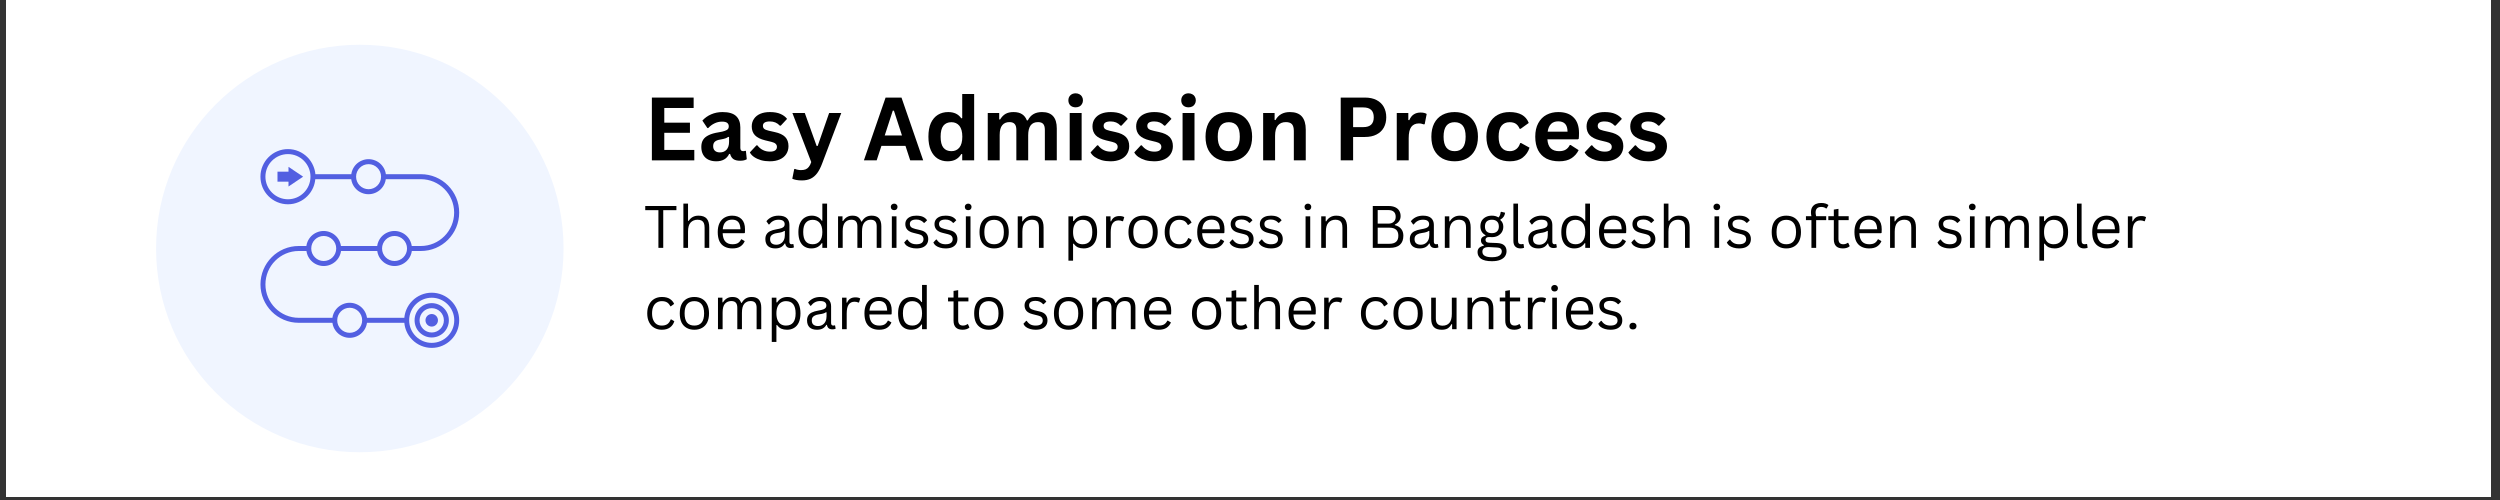 <svg xmlns="http://www.w3.org/2000/svg" xmlns:xlink="http://www.w3.org/1999/xlink" width="550" viewBox="0 0 412.5 82.5" height="110" preserveAspectRatio="xMidYMid meet"><rect x="0" y="0" width="412.5" height="82.5" fill="#333333" stroke="none"/><defs><g></g><clipPath id="078ae82241"><path d="M 0.992 0 L 411.008 0 L 411.008 82.004 L 0.992 82.004 Z M 0.992 0 " clip-rule="nonzero"></path></clipPath><clipPath id="5172c2f795"><path d="M 25.75 7.383 L 92.988 7.383 L 92.988 74.621 L 25.75 74.621 Z M 25.75 7.383 " clip-rule="nonzero"></path></clipPath><clipPath id="c914267c17"><path d="M 59.367 7.383 C 40.801 7.383 25.75 22.434 25.75 41 C 25.75 59.57 40.801 74.621 59.367 74.621 C 77.938 74.621 92.988 59.57 92.988 41 C 92.988 22.434 77.938 7.383 59.367 7.383 Z M 59.367 7.383 " clip-rule="nonzero"></path></clipPath><clipPath id="5567dad784"><path d="M 42.969 24.602 L 75.77 24.602 L 75.77 57.402 L 42.969 57.402 Z M 42.969 24.602 " clip-rule="nonzero"></path></clipPath></defs><g clip-path="url(#078ae82241)"><path fill="#ffffff" d="M 0.992 0 L 411.008 0 L 411.008 82.004 L 0.992 82.004 Z M 0.992 0 " fill-opacity="1" fill-rule="nonzero"></path><path fill="#ffffff" d="M 0.992 0 L 411.008 0 L 411.008 82.004 L 0.992 82.004 Z M 0.992 0 " fill-opacity="1" fill-rule="nonzero"></path></g><g clip-path="url(#5172c2f795)"><g clip-path="url(#c914267c17)"><path fill="#f0f5ff" d="M 25.75 7.383 L 92.988 7.383 L 92.988 74.621 L 25.75 74.621 Z M 25.75 7.383 " fill-opacity="1" fill-rule="nonzero"></path></g></g><g clip-path="url(#5567dad784)"><path fill="#525fe1" d="M 74.441 49.637 C 74.02 49.215 73.535 48.887 72.996 48.656 C 72.441 48.422 71.844 48.297 71.234 48.297 C 70.625 48.297 70.027 48.414 69.469 48.656 C 68.93 48.887 68.445 49.215 68.023 49.637 C 67.605 50.055 67.285 50.539 67.055 51.078 C 66.871 51.512 66.758 51.969 66.715 52.438 L 60.555 52.438 C 60.52 52.191 60.453 51.949 60.355 51.723 C 60.211 51.379 60.004 51.066 59.738 50.801 C 59.477 50.539 59.168 50.332 58.82 50.188 C 58.469 50.035 58.086 49.957 57.699 49.957 C 57.312 49.957 56.934 50.035 56.578 50.188 C 56.238 50.332 55.93 50.539 55.66 50.801 C 55.398 51.066 55.188 51.379 55.043 51.723 C 54.945 51.949 54.879 52.188 54.848 52.438 L 49.297 52.438 C 46.266 52.438 43.797 49.961 43.797 46.926 C 43.797 43.887 46.266 41.414 49.297 41.414 L 50.562 41.414 C 50.594 41.656 50.66 41.898 50.758 42.129 C 50.902 42.473 51.113 42.785 51.375 43.047 C 51.637 43.312 51.945 43.52 52.293 43.664 C 52.648 43.816 53.027 43.895 53.414 43.895 C 53.801 43.895 54.184 43.816 54.539 43.664 C 54.879 43.52 55.188 43.312 55.457 43.047 C 55.727 42.785 55.93 42.473 56.074 42.129 C 56.172 41.898 56.238 41.664 56.27 41.414 L 62.246 41.414 C 62.277 41.656 62.344 41.898 62.441 42.129 C 62.586 42.473 62.797 42.785 63.059 43.047 C 63.32 43.312 63.629 43.52 63.977 43.664 C 64.332 43.816 64.711 43.895 65.098 43.895 C 65.488 43.895 65.867 43.816 66.223 43.664 C 66.562 43.52 66.871 43.312 67.141 43.047 C 67.402 42.785 67.613 42.473 67.758 42.129 C 67.855 41.898 67.922 41.664 67.953 41.414 L 69.449 41.414 C 70.301 41.414 71.129 41.246 71.91 40.918 C 72.664 40.594 73.34 40.141 73.918 39.559 C 74.492 38.973 74.953 38.297 75.27 37.543 C 75.598 36.762 75.766 35.93 75.766 35.078 C 75.766 34.227 75.602 33.391 75.27 32.609 C 74.945 31.855 74.492 31.18 73.918 30.598 C 73.34 30.012 72.656 29.559 71.91 29.238 C 71.129 28.91 70.301 28.742 69.449 28.742 L 63.668 28.742 C 63.637 28.496 63.57 28.254 63.473 28.023 C 63.328 27.684 63.117 27.371 62.855 27.105 C 62.594 26.844 62.285 26.633 61.938 26.492 C 61.582 26.34 61.203 26.262 60.816 26.262 C 60.43 26.262 60.047 26.34 59.695 26.492 C 59.352 26.633 59.043 26.844 58.773 27.105 C 58.512 27.371 58.305 27.684 58.16 28.023 C 58.059 28.254 57.996 28.492 57.961 28.742 L 52.039 28.742 C 52 28.273 51.879 27.816 51.695 27.383 C 51.469 26.84 51.141 26.352 50.727 25.938 C 50.305 25.52 49.82 25.191 49.281 24.961 C 48.719 24.719 48.121 24.602 47.512 24.602 C 46.902 24.602 46.305 24.719 45.746 24.961 C 45.207 25.191 44.723 25.52 44.305 25.938 C 43.883 26.359 43.562 26.844 43.332 27.383 C 43.09 27.941 42.973 28.535 42.973 29.152 C 42.973 29.77 43.09 30.359 43.324 30.926 C 43.555 31.469 43.883 31.953 44.297 32.367 C 44.715 32.789 45.203 33.117 45.738 33.344 C 46.297 33.582 46.895 33.707 47.504 33.707 C 48.113 33.707 48.711 33.59 49.27 33.344 C 49.809 33.117 50.293 32.789 50.711 32.367 C 51.133 31.949 51.453 31.465 51.684 30.926 C 51.867 30.492 51.98 30.031 52.023 29.566 L 57.949 29.566 C 57.98 29.809 58.047 30.051 58.145 30.281 C 58.289 30.625 58.5 30.938 58.762 31.199 C 59.023 31.465 59.332 31.672 59.68 31.816 C 60.035 31.969 60.414 32.047 60.801 32.047 C 61.191 32.047 61.57 31.969 61.926 31.816 C 62.266 31.672 62.574 31.465 62.844 31.199 C 63.105 30.938 63.316 30.625 63.461 30.281 C 63.559 30.051 63.625 29.816 63.656 29.566 L 69.438 29.566 C 72.465 29.566 74.934 32.039 74.934 35.078 C 74.934 38.113 72.465 40.59 69.438 40.59 L 67.941 40.59 C 67.906 40.344 67.84 40.102 67.742 39.875 C 67.598 39.531 67.391 39.219 67.125 38.953 C 66.863 38.691 66.555 38.48 66.207 38.34 C 65.855 38.188 65.473 38.109 65.086 38.109 C 64.699 38.109 64.32 38.188 63.965 38.34 C 63.625 38.48 63.316 38.691 63.047 38.953 C 62.785 39.219 62.574 39.531 62.43 39.875 C 62.332 40.102 62.266 40.34 62.234 40.59 L 56.258 40.59 C 56.223 40.344 56.156 40.102 56.059 39.875 C 55.914 39.531 55.707 39.219 55.441 38.953 C 55.18 38.691 54.871 38.48 54.523 38.34 C 54.172 38.188 53.789 38.109 53.402 38.109 C 53.016 38.109 52.637 38.188 52.281 38.34 C 51.941 38.48 51.633 38.691 51.363 38.953 C 51.102 39.219 50.891 39.531 50.746 39.875 C 50.648 40.102 50.582 40.34 50.551 40.59 L 49.297 40.59 C 48.441 40.59 47.617 40.758 46.836 41.086 C 46.082 41.41 45.406 41.859 44.828 42.445 C 44.25 43.027 43.793 43.703 43.477 44.457 C 43.148 45.238 42.977 46.074 42.977 46.926 C 42.977 47.777 43.141 48.613 43.477 49.391 C 43.797 50.145 44.25 50.82 44.828 51.406 C 45.406 51.988 46.086 52.441 46.836 52.766 C 47.617 53.094 48.441 53.262 49.297 53.262 L 54.848 53.262 C 54.879 53.504 54.945 53.75 55.043 53.977 C 55.188 54.32 55.398 54.633 55.66 54.895 C 55.922 55.16 56.23 55.367 56.578 55.512 C 56.934 55.664 57.312 55.742 57.699 55.742 C 58.086 55.742 58.469 55.664 58.82 55.512 C 59.164 55.367 59.473 55.16 59.738 54.895 C 60.004 54.633 60.211 54.32 60.355 53.977 C 60.453 53.75 60.52 53.512 60.555 53.262 L 66.715 53.262 C 66.754 53.727 66.871 54.188 67.055 54.621 C 67.285 55.164 67.613 55.652 68.023 56.062 C 68.438 56.477 68.93 56.812 69.469 57.043 C 70.027 57.277 70.625 57.402 71.234 57.402 C 71.844 57.402 72.441 57.285 72.996 57.043 C 73.535 56.812 74.02 56.484 74.441 56.062 C 74.859 55.645 75.184 55.16 75.414 54.621 C 75.648 54.055 75.766 53.465 75.766 52.848 C 75.766 52.234 75.648 51.641 75.414 51.078 C 75.188 50.539 74.859 50.047 74.441 49.637 Z M 47.512 32.879 C 45.465 32.879 43.793 31.207 43.793 29.152 C 43.793 27.094 45.465 25.426 47.512 25.426 C 49.559 25.426 51.23 27.102 51.23 29.152 C 51.23 31.207 49.566 32.879 47.512 32.879 Z M 60.816 31.219 C 59.68 31.219 58.754 30.297 58.754 29.152 C 58.754 28.012 59.68 27.086 60.816 27.086 C 61.949 27.086 62.875 28.012 62.875 29.152 C 62.875 30.297 61.949 31.219 60.816 31.219 Z M 65.098 38.934 C 66.234 38.934 67.16 39.859 67.16 41 C 67.16 42.145 66.234 43.066 65.098 43.066 C 63.965 43.066 63.039 42.145 63.039 41 C 63.039 39.859 63.965 38.934 65.098 38.934 Z M 53.414 38.934 C 54.551 38.934 55.477 39.859 55.477 41 C 55.477 42.145 54.551 43.066 53.414 43.066 C 52.281 43.066 51.355 42.145 51.355 41 C 51.355 39.859 52.273 38.934 53.414 38.934 Z M 57.699 54.914 C 56.566 54.914 55.641 53.992 55.641 52.848 C 55.641 51.707 56.566 50.781 57.699 50.781 C 58.836 50.781 59.758 51.707 59.758 52.848 C 59.758 53.992 58.836 54.914 57.699 54.914 Z M 71.234 56.574 C 69.188 56.574 67.512 54.902 67.512 52.848 C 67.512 50.797 69.18 49.125 71.234 49.125 C 73.281 49.125 74.953 50.797 74.953 52.848 C 74.953 54.91 73.281 56.574 71.234 56.574 Z M 71.234 56.574 " fill-opacity="1" fill-rule="nonzero"></path></g><path fill="#525fe1" d="M 71.234 50.016 C 70.48 50.016 69.77 50.309 69.23 50.848 C 68.695 51.387 68.406 52.094 68.406 52.848 C 68.406 53.605 68.699 54.32 69.23 54.852 C 69.766 55.387 70.48 55.684 71.234 55.684 C 71.988 55.684 72.695 55.387 73.234 54.852 C 73.766 54.312 74.062 53.605 74.062 52.848 C 74.062 52.094 73.766 51.379 73.234 50.848 C 72.695 50.309 71.988 50.016 71.234 50.016 Z M 71.234 54.863 C 70.133 54.863 69.227 53.965 69.227 52.855 C 69.227 51.746 70.125 50.848 71.234 50.848 C 72.336 50.848 73.242 51.746 73.242 52.855 C 73.242 53.957 72.336 54.863 71.234 54.863 Z M 71.234 54.863 " fill-opacity="1" fill-rule="nonzero"></path><path fill="#525fe1" d="M 72.262 52.848 C 72.262 52.988 72.238 53.117 72.184 53.246 C 72.133 53.371 72.059 53.484 71.961 53.582 C 71.863 53.68 71.754 53.754 71.629 53.809 C 71.5 53.859 71.371 53.887 71.234 53.887 C 71.098 53.887 70.965 53.859 70.84 53.809 C 70.715 53.754 70.602 53.68 70.504 53.582 C 70.41 53.484 70.332 53.371 70.281 53.246 C 70.23 53.117 70.203 52.988 70.203 52.848 C 70.203 52.711 70.23 52.578 70.281 52.453 C 70.332 52.324 70.41 52.215 70.504 52.117 C 70.602 52.02 70.715 51.945 70.84 51.891 C 70.965 51.84 71.098 51.812 71.234 51.812 C 71.371 51.812 71.5 51.84 71.629 51.891 C 71.754 51.945 71.863 52.02 71.961 52.117 C 72.059 52.215 72.133 52.324 72.184 52.453 C 72.238 52.578 72.262 52.711 72.262 52.848 Z M 72.262 52.848 " fill-opacity="1" fill-rule="nonzero"></path><path fill="#525fe1" d="M 47.602 28.32 L 45.785 28.32 L 45.785 29.98 L 47.602 29.98 L 47.602 30.773 L 50.016 29.152 L 47.602 27.527 Z M 47.602 28.32 " fill-opacity="1" fill-rule="nonzero"></path><g fill="#000000" fill-opacity="1"><g transform="translate(106.216, 40.896)"><g><path d="M 5.391 -6.906 L 5.391 -6.219 L 3.219 -6.219 L 3.219 0 L 2.422 0 L 2.422 -6.219 L 0.25 -6.219 L 0.25 -6.906 Z M 5.391 -6.906 "></path></g></g></g><g fill="#000000" fill-opacity="1"><g transform="translate(111.853, 40.896)"><g><path d="M 0.906 0 L 0.906 -7.297 L 1.672 -7.297 L 1.672 -4.469 L 1.781 -4.453 C 2.145 -5.023 2.68 -5.312 3.391 -5.312 C 4.016 -5.312 4.469 -5.148 4.75 -4.828 C 5.031 -4.504 5.172 -4.016 5.172 -3.359 L 5.172 0 L 4.406 0 L 4.406 -3.328 C 4.406 -3.648 4.363 -3.906 4.281 -4.094 C 4.195 -4.281 4.07 -4.414 3.906 -4.5 C 3.738 -4.594 3.52 -4.641 3.25 -4.641 C 2.77 -4.641 2.383 -4.484 2.094 -4.172 C 1.812 -3.867 1.672 -3.367 1.672 -2.672 L 1.672 0 Z M 0.906 0 "></path></g></g></g><g fill="#000000" fill-opacity="1"><g transform="translate(117.848, 40.896)"><g><path d="M 4.969 -2.422 L 1.391 -2.422 C 1.41 -1.797 1.562 -1.332 1.844 -1.031 C 2.125 -0.738 2.508 -0.594 3 -0.594 C 3.375 -0.594 3.672 -0.656 3.891 -0.781 C 4.117 -0.914 4.301 -1.125 4.438 -1.406 L 4.531 -1.406 L 5.031 -1.109 C 4.875 -0.734 4.629 -0.438 4.297 -0.219 C 3.973 -0.008 3.539 0.094 3 0.094 C 2.5 0.094 2.066 -0.004 1.703 -0.203 C 1.336 -0.398 1.055 -0.695 0.859 -1.094 C 0.672 -1.5 0.578 -2.004 0.578 -2.609 C 0.578 -3.191 0.676 -3.688 0.875 -4.094 C 1.082 -4.5 1.363 -4.801 1.719 -5 C 2.082 -5.207 2.492 -5.312 2.953 -5.312 C 3.617 -5.312 4.141 -5.117 4.516 -4.734 C 4.891 -4.359 5.078 -3.801 5.078 -3.062 C 5.078 -2.781 5.07 -2.586 5.062 -2.484 Z M 4.328 -3.062 C 4.305 -3.625 4.18 -4.031 3.953 -4.281 C 3.723 -4.531 3.391 -4.656 2.953 -4.656 C 2.492 -4.656 2.133 -4.523 1.875 -4.266 C 1.613 -4.016 1.457 -3.613 1.406 -3.062 Z M 4.328 -3.062 "></path></g></g></g><g fill="#000000" fill-opacity="1"><g transform="translate(123.4, 40.896)"><g></g></g></g><g fill="#000000" fill-opacity="1"><g transform="translate(125.769, 40.896)"><g><path d="M 2.156 0.094 C 1.633 0.094 1.227 -0.035 0.938 -0.297 C 0.656 -0.566 0.516 -0.953 0.516 -1.453 C 0.516 -1.754 0.578 -2.008 0.703 -2.219 C 0.828 -2.438 1.023 -2.613 1.297 -2.75 C 1.566 -2.883 1.914 -2.988 2.344 -3.062 C 2.719 -3.125 3.004 -3.191 3.203 -3.266 C 3.398 -3.348 3.531 -3.438 3.594 -3.531 C 3.664 -3.633 3.703 -3.758 3.703 -3.906 C 3.703 -4.145 3.617 -4.328 3.453 -4.453 C 3.297 -4.578 3.039 -4.641 2.688 -4.641 C 2.344 -4.641 2.051 -4.57 1.812 -4.438 C 1.57 -4.312 1.352 -4.117 1.156 -3.859 L 1.062 -3.859 L 0.688 -4.391 C 0.906 -4.672 1.18 -4.895 1.516 -5.062 C 1.859 -5.227 2.25 -5.312 2.688 -5.312 C 3.301 -5.312 3.754 -5.176 4.047 -4.906 C 4.336 -4.633 4.484 -4.258 4.484 -3.781 L 4.484 -1.031 C 4.484 -0.738 4.602 -0.594 4.844 -0.594 C 4.926 -0.594 5.004 -0.609 5.078 -0.641 L 5.141 -0.609 L 5.234 -0.078 C 5.18 -0.047 5.109 -0.02 5.016 0 C 4.922 0.02 4.828 0.031 4.734 0.031 C 4.441 0.031 4.223 -0.031 4.078 -0.156 C 3.93 -0.281 3.836 -0.461 3.797 -0.703 L 3.703 -0.719 C 3.547 -0.445 3.344 -0.242 3.094 -0.109 C 2.844 0.023 2.531 0.094 2.156 0.094 Z M 2.312 -0.516 C 2.602 -0.516 2.852 -0.582 3.062 -0.719 C 3.281 -0.852 3.445 -1.039 3.562 -1.281 C 3.676 -1.52 3.734 -1.801 3.734 -2.125 L 3.734 -2.781 L 3.641 -2.797 C 3.523 -2.711 3.383 -2.645 3.219 -2.594 C 3.051 -2.539 2.816 -2.492 2.516 -2.453 C 2.211 -2.41 1.973 -2.344 1.797 -2.25 C 1.617 -2.164 1.488 -2.055 1.406 -1.922 C 1.332 -1.797 1.297 -1.641 1.297 -1.453 C 1.297 -1.141 1.383 -0.906 1.562 -0.75 C 1.75 -0.594 2 -0.516 2.312 -0.516 Z M 2.312 -0.516 "></path></g></g></g><g fill="#000000" fill-opacity="1"><g transform="translate(131.156, 40.896)"><g><path d="M 2.703 0.094 C 2.285 0.094 1.914 -0.004 1.594 -0.203 C 1.27 -0.398 1.02 -0.695 0.844 -1.094 C 0.664 -1.5 0.578 -2.004 0.578 -2.609 C 0.578 -3.203 0.672 -3.695 0.859 -4.094 C 1.047 -4.5 1.305 -4.801 1.641 -5 C 1.973 -5.207 2.359 -5.312 2.797 -5.312 C 3.141 -5.312 3.445 -5.242 3.719 -5.109 C 4 -4.984 4.238 -4.77 4.438 -4.469 L 4.531 -4.484 L 4.531 -7.297 L 5.312 -7.297 L 5.312 0 L 4.531 0 L 4.531 -0.766 L 4.438 -0.781 C 4.27 -0.52 4.039 -0.305 3.75 -0.141 C 3.457 0.016 3.109 0.094 2.703 0.094 Z M 2.938 -0.594 C 3.426 -0.594 3.812 -0.758 4.094 -1.094 C 4.383 -1.426 4.531 -1.93 4.531 -2.609 C 4.531 -3.285 4.383 -3.789 4.094 -4.125 C 3.812 -4.457 3.426 -4.625 2.938 -4.625 C 2.438 -4.625 2.051 -4.457 1.781 -4.125 C 1.508 -3.801 1.375 -3.297 1.375 -2.609 C 1.375 -1.266 1.895 -0.594 2.938 -0.594 Z M 2.938 -0.594 "></path></g></g></g><g fill="#000000" fill-opacity="1"><g transform="translate(137.373, 40.896)"><g><path d="M 0.906 0 L 0.906 -5.203 L 1.641 -5.203 L 1.641 -4.438 L 1.734 -4.422 C 1.91 -4.711 2.125 -4.93 2.375 -5.078 C 2.625 -5.234 2.926 -5.312 3.281 -5.312 C 3.676 -5.312 3.984 -5.234 4.203 -5.078 C 4.43 -4.922 4.609 -4.676 4.734 -4.344 L 4.828 -4.344 C 5.004 -4.656 5.223 -4.895 5.484 -5.062 C 5.754 -5.227 6.078 -5.312 6.453 -5.312 C 6.992 -5.312 7.395 -5.164 7.656 -4.875 C 7.914 -4.582 8.047 -4.141 8.047 -3.547 L 8.047 0 L 7.281 0 L 7.281 -3.531 C 7.281 -3.906 7.203 -4.18 7.047 -4.359 C 6.891 -4.547 6.633 -4.641 6.281 -4.641 C 5.863 -4.641 5.52 -4.488 5.25 -4.188 C 4.988 -3.883 4.859 -3.383 4.859 -2.688 L 4.859 0 L 4.094 0 L 4.094 -3.531 C 4.094 -3.906 4.016 -4.18 3.859 -4.359 C 3.703 -4.547 3.445 -4.641 3.094 -4.641 C 2.676 -4.641 2.332 -4.492 2.062 -4.203 C 1.801 -3.91 1.672 -3.43 1.672 -2.766 L 1.672 0 Z M 0.906 0 "></path></g></g></g><g fill="#000000" fill-opacity="1"><g transform="translate(146.248, 40.896)"><g><path d="M 1.297 -6.219 C 1.129 -6.219 0.992 -6.266 0.891 -6.359 C 0.785 -6.461 0.734 -6.598 0.734 -6.766 C 0.734 -6.922 0.785 -7.047 0.891 -7.141 C 0.992 -7.242 1.129 -7.297 1.297 -7.297 C 1.461 -7.297 1.594 -7.242 1.688 -7.141 C 1.789 -7.047 1.844 -6.922 1.844 -6.766 C 1.844 -6.598 1.789 -6.461 1.688 -6.359 C 1.594 -6.266 1.461 -6.219 1.297 -6.219 Z M 0.906 0 L 0.906 -5.203 L 1.672 -5.203 L 1.672 0 Z M 0.906 0 "></path></g></g></g><g fill="#000000" fill-opacity="1"><g transform="translate(148.83, 40.896)"><g><path d="M 2.375 0.094 C 2.051 0.094 1.75 0.051 1.469 -0.031 C 1.188 -0.113 0.945 -0.227 0.75 -0.375 C 0.562 -0.531 0.43 -0.703 0.359 -0.891 L 0.812 -1.375 L 0.906 -1.375 C 1.07 -1.113 1.273 -0.914 1.516 -0.781 C 1.754 -0.656 2.039 -0.594 2.375 -0.594 C 2.758 -0.594 3.051 -0.664 3.25 -0.812 C 3.445 -0.957 3.547 -1.164 3.547 -1.438 C 3.547 -1.645 3.484 -1.816 3.359 -1.953 C 3.242 -2.086 3.051 -2.188 2.781 -2.25 L 1.906 -2.469 C 1.438 -2.582 1.094 -2.758 0.875 -3 C 0.656 -3.25 0.547 -3.555 0.547 -3.922 C 0.547 -4.203 0.617 -4.445 0.766 -4.656 C 0.91 -4.863 1.117 -5.023 1.391 -5.141 C 1.66 -5.254 1.984 -5.312 2.359 -5.312 C 2.836 -5.312 3.211 -5.242 3.484 -5.109 C 3.766 -4.973 3.984 -4.785 4.141 -4.547 L 3.703 -4.125 L 3.609 -4.125 C 3.441 -4.312 3.258 -4.445 3.062 -4.531 C 2.863 -4.625 2.629 -4.672 2.359 -4.672 C 2.016 -4.672 1.75 -4.609 1.562 -4.484 C 1.383 -4.359 1.297 -4.18 1.297 -3.953 C 1.297 -3.734 1.359 -3.562 1.484 -3.438 C 1.617 -3.312 1.848 -3.207 2.172 -3.125 L 3.031 -2.922 C 3.488 -2.816 3.816 -2.641 4.016 -2.391 C 4.223 -2.141 4.328 -1.828 4.328 -1.453 C 4.328 -1.141 4.254 -0.867 4.109 -0.641 C 3.961 -0.41 3.742 -0.227 3.453 -0.094 C 3.16 0.031 2.801 0.094 2.375 0.094 Z M 2.375 0.094 "></path></g></g></g><g fill="#000000" fill-opacity="1"><g transform="translate(153.645, 40.896)"><g><path d="M 2.375 0.094 C 2.051 0.094 1.75 0.051 1.469 -0.031 C 1.188 -0.113 0.945 -0.227 0.75 -0.375 C 0.562 -0.531 0.43 -0.703 0.359 -0.891 L 0.812 -1.375 L 0.906 -1.375 C 1.07 -1.113 1.273 -0.914 1.516 -0.781 C 1.754 -0.656 2.039 -0.594 2.375 -0.594 C 2.758 -0.594 3.051 -0.664 3.25 -0.812 C 3.445 -0.957 3.547 -1.164 3.547 -1.438 C 3.547 -1.645 3.484 -1.816 3.359 -1.953 C 3.242 -2.086 3.051 -2.188 2.781 -2.25 L 1.906 -2.469 C 1.438 -2.582 1.094 -2.758 0.875 -3 C 0.656 -3.25 0.547 -3.555 0.547 -3.922 C 0.547 -4.203 0.617 -4.445 0.766 -4.656 C 0.91 -4.863 1.117 -5.023 1.391 -5.141 C 1.66 -5.254 1.984 -5.312 2.359 -5.312 C 2.836 -5.312 3.211 -5.242 3.484 -5.109 C 3.766 -4.973 3.984 -4.785 4.141 -4.547 L 3.703 -4.125 L 3.609 -4.125 C 3.441 -4.312 3.258 -4.445 3.062 -4.531 C 2.863 -4.625 2.629 -4.672 2.359 -4.672 C 2.016 -4.672 1.75 -4.609 1.562 -4.484 C 1.383 -4.359 1.297 -4.18 1.297 -3.953 C 1.297 -3.734 1.359 -3.562 1.484 -3.438 C 1.617 -3.312 1.848 -3.207 2.172 -3.125 L 3.031 -2.922 C 3.488 -2.816 3.816 -2.641 4.016 -2.391 C 4.223 -2.141 4.328 -1.828 4.328 -1.453 C 4.328 -1.141 4.254 -0.867 4.109 -0.641 C 3.961 -0.41 3.742 -0.227 3.453 -0.094 C 3.16 0.031 2.801 0.094 2.375 0.094 Z M 2.375 0.094 "></path></g></g></g><g fill="#000000" fill-opacity="1"><g transform="translate(158.46, 40.896)"><g><path d="M 1.297 -6.219 C 1.129 -6.219 0.992 -6.266 0.891 -6.359 C 0.785 -6.461 0.734 -6.598 0.734 -6.766 C 0.734 -6.922 0.785 -7.047 0.891 -7.141 C 0.992 -7.242 1.129 -7.297 1.297 -7.297 C 1.461 -7.297 1.594 -7.242 1.688 -7.141 C 1.789 -7.047 1.844 -6.922 1.844 -6.766 C 1.844 -6.598 1.789 -6.461 1.688 -6.359 C 1.594 -6.266 1.461 -6.219 1.297 -6.219 Z M 0.906 0 L 0.906 -5.203 L 1.672 -5.203 L 1.672 0 Z M 0.906 0 "></path></g></g></g><g fill="#000000" fill-opacity="1"><g transform="translate(161.042, 40.896)"><g><path d="M 2.984 0.094 C 2.492 0.094 2.066 -0.008 1.703 -0.219 C 1.336 -0.426 1.055 -0.727 0.859 -1.125 C 0.672 -1.531 0.578 -2.023 0.578 -2.609 C 0.578 -3.18 0.672 -3.672 0.859 -4.078 C 1.055 -4.484 1.336 -4.789 1.703 -5 C 2.066 -5.207 2.492 -5.312 2.984 -5.312 C 3.473 -5.312 3.898 -5.207 4.266 -5 C 4.629 -4.789 4.91 -4.484 5.109 -4.078 C 5.305 -3.672 5.406 -3.18 5.406 -2.609 C 5.406 -2.023 5.305 -1.531 5.109 -1.125 C 4.91 -0.727 4.629 -0.426 4.266 -0.219 C 3.898 -0.008 3.473 0.094 2.984 0.094 Z M 2.984 -0.594 C 3.504 -0.594 3.898 -0.754 4.172 -1.078 C 4.453 -1.41 4.594 -1.922 4.594 -2.609 C 4.594 -3.297 4.453 -3.801 4.172 -4.125 C 3.898 -4.457 3.504 -4.625 2.984 -4.625 C 2.461 -4.625 2.062 -4.457 1.781 -4.125 C 1.508 -3.789 1.375 -3.285 1.375 -2.609 C 1.375 -1.922 1.508 -1.41 1.781 -1.078 C 2.062 -0.754 2.461 -0.594 2.984 -0.594 Z M 2.984 -0.594 "></path></g></g></g><g fill="#000000" fill-opacity="1"><g transform="translate(167.019, 40.896)"><g><path d="M 0.906 0 L 0.906 -5.203 L 1.641 -5.203 L 1.641 -4.391 L 1.734 -4.375 C 1.91 -4.676 2.133 -4.906 2.406 -5.062 C 2.676 -5.227 3.004 -5.312 3.391 -5.312 C 4.016 -5.312 4.469 -5.148 4.75 -4.828 C 5.031 -4.504 5.172 -4.016 5.172 -3.359 L 5.172 0 L 4.406 0 L 4.406 -3.328 C 4.406 -3.648 4.363 -3.906 4.281 -4.094 C 4.195 -4.281 4.07 -4.414 3.906 -4.5 C 3.738 -4.594 3.52 -4.641 3.25 -4.641 C 2.781 -4.641 2.398 -4.484 2.109 -4.172 C 1.816 -3.859 1.672 -3.359 1.672 -2.672 L 1.672 0 Z M 0.906 0 "></path></g></g></g><g fill="#000000" fill-opacity="1"><g transform="translate(173.014, 40.896)"><g></g></g></g><g fill="#000000" fill-opacity="1"><g transform="translate(175.384, 40.896)"><g><path d="M 0.906 2.109 L 0.906 -5.203 L 1.672 -5.203 L 1.672 -4.438 L 1.781 -4.406 C 2.164 -5.008 2.734 -5.312 3.484 -5.312 C 3.91 -5.312 4.285 -5.211 4.609 -5.016 C 4.941 -4.816 5.195 -4.516 5.375 -4.109 C 5.551 -3.703 5.641 -3.203 5.641 -2.609 C 5.641 -2.004 5.547 -1.5 5.359 -1.094 C 5.172 -0.695 4.91 -0.398 4.578 -0.203 C 4.242 -0.004 3.859 0.094 3.422 0.094 C 3.066 0.094 2.754 0.035 2.484 -0.078 C 2.211 -0.203 1.977 -0.406 1.781 -0.688 L 1.672 -0.672 L 1.672 2.109 Z M 3.25 -0.594 C 4.312 -0.594 4.844 -1.266 4.844 -2.609 C 4.844 -3.953 4.312 -4.625 3.25 -4.625 C 2.945 -4.625 2.676 -4.551 2.438 -4.406 C 2.195 -4.258 2.008 -4.035 1.875 -3.734 C 1.738 -3.441 1.672 -3.066 1.672 -2.609 C 1.672 -2.148 1.738 -1.77 1.875 -1.469 C 2.008 -1.164 2.195 -0.941 2.438 -0.797 C 2.676 -0.66 2.945 -0.594 3.25 -0.594 Z M 3.25 -0.594 "></path></g></g></g><g fill="#000000" fill-opacity="1"><g transform="translate(181.596, 40.896)"><g><path d="M 0.906 0 L 0.906 -5.203 L 1.641 -5.203 L 1.641 -4.391 L 1.734 -4.375 C 1.973 -4.957 2.43 -5.25 3.109 -5.25 C 3.461 -5.25 3.727 -5.188 3.906 -5.062 L 3.703 -4.406 L 3.609 -4.391 C 3.41 -4.484 3.195 -4.531 2.969 -4.531 C 2.551 -4.531 2.227 -4.375 2 -4.062 C 1.781 -3.758 1.672 -3.258 1.672 -2.562 L 1.672 0 Z M 0.906 0 "></path></g></g></g><g fill="#000000" fill-opacity="1"><g transform="translate(185.618, 40.896)"><g><path d="M 2.984 0.094 C 2.492 0.094 2.066 -0.008 1.703 -0.219 C 1.336 -0.426 1.055 -0.727 0.859 -1.125 C 0.672 -1.531 0.578 -2.023 0.578 -2.609 C 0.578 -3.18 0.672 -3.672 0.859 -4.078 C 1.055 -4.484 1.336 -4.789 1.703 -5 C 2.066 -5.207 2.492 -5.312 2.984 -5.312 C 3.473 -5.312 3.898 -5.207 4.266 -5 C 4.629 -4.789 4.91 -4.484 5.109 -4.078 C 5.305 -3.672 5.406 -3.18 5.406 -2.609 C 5.406 -2.023 5.305 -1.531 5.109 -1.125 C 4.91 -0.727 4.629 -0.426 4.266 -0.219 C 3.898 -0.008 3.473 0.094 2.984 0.094 Z M 2.984 -0.594 C 3.504 -0.594 3.898 -0.754 4.172 -1.078 C 4.453 -1.41 4.594 -1.922 4.594 -2.609 C 4.594 -3.297 4.453 -3.801 4.172 -4.125 C 3.898 -4.457 3.504 -4.625 2.984 -4.625 C 2.461 -4.625 2.062 -4.457 1.781 -4.125 C 1.508 -3.789 1.375 -3.285 1.375 -2.609 C 1.375 -1.922 1.508 -1.41 1.781 -1.078 C 2.062 -0.754 2.461 -0.594 2.984 -0.594 Z M 2.984 -0.594 "></path></g></g></g><g fill="#000000" fill-opacity="1"><g transform="translate(191.595, 40.896)"><g><path d="M 2.984 0.094 C 2.523 0.094 2.113 -0.008 1.75 -0.219 C 1.383 -0.426 1.098 -0.734 0.891 -1.141 C 0.68 -1.547 0.578 -2.035 0.578 -2.609 C 0.578 -3.172 0.68 -3.656 0.891 -4.062 C 1.098 -4.477 1.383 -4.789 1.75 -5 C 2.113 -5.207 2.523 -5.312 2.984 -5.312 C 3.535 -5.312 3.973 -5.207 4.297 -5 C 4.629 -4.789 4.867 -4.516 5.016 -4.172 L 4.484 -3.781 L 4.391 -3.781 C 4.242 -4.07 4.062 -4.285 3.844 -4.422 C 3.625 -4.555 3.336 -4.625 2.984 -4.625 C 2.66 -4.625 2.379 -4.547 2.141 -4.391 C 1.898 -4.242 1.711 -4.02 1.578 -3.719 C 1.441 -3.414 1.375 -3.047 1.375 -2.609 C 1.375 -2.172 1.441 -1.801 1.578 -1.5 C 1.711 -1.195 1.898 -0.969 2.141 -0.812 C 2.379 -0.664 2.66 -0.594 2.984 -0.594 C 3.348 -0.594 3.648 -0.672 3.891 -0.828 C 4.129 -0.992 4.316 -1.254 4.453 -1.609 L 4.547 -1.609 L 5.047 -1.312 C 4.91 -0.875 4.672 -0.531 4.328 -0.281 C 3.984 -0.031 3.535 0.094 2.984 0.094 Z M 2.984 0.094 "></path></g></g></g><g fill="#000000" fill-opacity="1"><g transform="translate(196.962, 40.896)"><g><path d="M 4.969 -2.422 L 1.391 -2.422 C 1.41 -1.797 1.562 -1.332 1.844 -1.031 C 2.125 -0.738 2.508 -0.594 3 -0.594 C 3.375 -0.594 3.672 -0.656 3.891 -0.781 C 4.117 -0.914 4.301 -1.125 4.438 -1.406 L 4.531 -1.406 L 5.031 -1.109 C 4.875 -0.734 4.629 -0.438 4.297 -0.219 C 3.973 -0.008 3.539 0.094 3 0.094 C 2.5 0.094 2.066 -0.004 1.703 -0.203 C 1.336 -0.398 1.055 -0.695 0.859 -1.094 C 0.672 -1.5 0.578 -2.004 0.578 -2.609 C 0.578 -3.191 0.676 -3.688 0.875 -4.094 C 1.082 -4.5 1.363 -4.801 1.719 -5 C 2.082 -5.207 2.492 -5.312 2.953 -5.312 C 3.617 -5.312 4.141 -5.117 4.516 -4.734 C 4.891 -4.359 5.078 -3.801 5.078 -3.062 C 5.078 -2.781 5.07 -2.586 5.062 -2.484 Z M 4.328 -3.062 C 4.305 -3.625 4.18 -4.031 3.953 -4.281 C 3.723 -4.531 3.391 -4.656 2.953 -4.656 C 2.492 -4.656 2.133 -4.523 1.875 -4.266 C 1.613 -4.016 1.457 -3.613 1.406 -3.062 Z M 4.328 -3.062 "></path></g></g></g><g fill="#000000" fill-opacity="1"><g transform="translate(202.514, 40.896)"><g><path d="M 2.375 0.094 C 2.051 0.094 1.75 0.051 1.469 -0.031 C 1.188 -0.113 0.945 -0.227 0.75 -0.375 C 0.562 -0.531 0.43 -0.703 0.359 -0.891 L 0.812 -1.375 L 0.906 -1.375 C 1.07 -1.113 1.273 -0.914 1.516 -0.781 C 1.754 -0.656 2.039 -0.594 2.375 -0.594 C 2.758 -0.594 3.051 -0.664 3.25 -0.812 C 3.445 -0.957 3.547 -1.164 3.547 -1.438 C 3.547 -1.645 3.484 -1.816 3.359 -1.953 C 3.242 -2.086 3.051 -2.188 2.781 -2.25 L 1.906 -2.469 C 1.438 -2.582 1.094 -2.758 0.875 -3 C 0.656 -3.25 0.547 -3.555 0.547 -3.922 C 0.547 -4.203 0.617 -4.445 0.766 -4.656 C 0.91 -4.863 1.117 -5.023 1.391 -5.141 C 1.66 -5.254 1.984 -5.312 2.359 -5.312 C 2.836 -5.312 3.211 -5.242 3.484 -5.109 C 3.766 -4.973 3.984 -4.785 4.141 -4.547 L 3.703 -4.125 L 3.609 -4.125 C 3.441 -4.312 3.258 -4.445 3.062 -4.531 C 2.863 -4.625 2.629 -4.672 2.359 -4.672 C 2.016 -4.672 1.75 -4.609 1.562 -4.484 C 1.383 -4.359 1.297 -4.18 1.297 -3.953 C 1.297 -3.734 1.359 -3.562 1.484 -3.438 C 1.617 -3.312 1.848 -3.207 2.172 -3.125 L 3.031 -2.922 C 3.488 -2.816 3.816 -2.641 4.016 -2.391 C 4.223 -2.141 4.328 -1.828 4.328 -1.453 C 4.328 -1.141 4.254 -0.867 4.109 -0.641 C 3.961 -0.41 3.742 -0.227 3.453 -0.094 C 3.16 0.031 2.801 0.094 2.375 0.094 Z M 2.375 0.094 "></path></g></g></g><g fill="#000000" fill-opacity="1"><g transform="translate(207.329, 40.896)"><g><path d="M 2.375 0.094 C 2.051 0.094 1.75 0.051 1.469 -0.031 C 1.188 -0.113 0.945 -0.227 0.75 -0.375 C 0.562 -0.531 0.43 -0.703 0.359 -0.891 L 0.812 -1.375 L 0.906 -1.375 C 1.07 -1.113 1.273 -0.914 1.516 -0.781 C 1.754 -0.656 2.039 -0.594 2.375 -0.594 C 2.758 -0.594 3.051 -0.664 3.25 -0.812 C 3.445 -0.957 3.547 -1.164 3.547 -1.438 C 3.547 -1.645 3.484 -1.816 3.359 -1.953 C 3.242 -2.086 3.051 -2.188 2.781 -2.25 L 1.906 -2.469 C 1.438 -2.582 1.094 -2.758 0.875 -3 C 0.656 -3.25 0.547 -3.555 0.547 -3.922 C 0.547 -4.203 0.617 -4.445 0.766 -4.656 C 0.91 -4.863 1.117 -5.023 1.391 -5.141 C 1.66 -5.254 1.984 -5.312 2.359 -5.312 C 2.836 -5.312 3.211 -5.242 3.484 -5.109 C 3.766 -4.973 3.984 -4.785 4.141 -4.547 L 3.703 -4.125 L 3.609 -4.125 C 3.441 -4.312 3.258 -4.445 3.062 -4.531 C 2.863 -4.625 2.629 -4.672 2.359 -4.672 C 2.016 -4.672 1.75 -4.609 1.562 -4.484 C 1.383 -4.359 1.297 -4.18 1.297 -3.953 C 1.297 -3.734 1.359 -3.562 1.484 -3.438 C 1.617 -3.312 1.848 -3.207 2.172 -3.125 L 3.031 -2.922 C 3.488 -2.816 3.816 -2.641 4.016 -2.391 C 4.223 -2.141 4.328 -1.828 4.328 -1.453 C 4.328 -1.141 4.254 -0.867 4.109 -0.641 C 3.961 -0.41 3.742 -0.227 3.453 -0.094 C 3.16 0.031 2.801 0.094 2.375 0.094 Z M 2.375 0.094 "></path></g></g></g><g fill="#000000" fill-opacity="1"><g transform="translate(212.144, 40.896)"><g></g></g></g><g fill="#000000" fill-opacity="1"><g transform="translate(214.514, 40.896)"><g><path d="M 1.297 -6.219 C 1.129 -6.219 0.992 -6.266 0.891 -6.359 C 0.785 -6.461 0.734 -6.598 0.734 -6.766 C 0.734 -6.922 0.785 -7.047 0.891 -7.141 C 0.992 -7.242 1.129 -7.297 1.297 -7.297 C 1.461 -7.297 1.594 -7.242 1.688 -7.141 C 1.789 -7.047 1.844 -6.922 1.844 -6.766 C 1.844 -6.598 1.789 -6.461 1.688 -6.359 C 1.594 -6.266 1.461 -6.219 1.297 -6.219 Z M 0.906 0 L 0.906 -5.203 L 1.672 -5.203 L 1.672 0 Z M 0.906 0 "></path></g></g></g><g fill="#000000" fill-opacity="1"><g transform="translate(217.096, 40.896)"><g><path d="M 0.906 0 L 0.906 -5.203 L 1.641 -5.203 L 1.641 -4.391 L 1.734 -4.375 C 1.91 -4.676 2.133 -4.906 2.406 -5.062 C 2.676 -5.227 3.004 -5.312 3.391 -5.312 C 4.016 -5.312 4.469 -5.148 4.75 -4.828 C 5.031 -4.504 5.172 -4.016 5.172 -3.359 L 5.172 0 L 4.406 0 L 4.406 -3.328 C 4.406 -3.648 4.363 -3.906 4.281 -4.094 C 4.195 -4.281 4.07 -4.414 3.906 -4.5 C 3.738 -4.594 3.52 -4.641 3.25 -4.641 C 2.781 -4.641 2.398 -4.484 2.109 -4.172 C 1.816 -3.859 1.672 -3.359 1.672 -2.672 L 1.672 0 Z M 0.906 0 "></path></g></g></g><g fill="#000000" fill-opacity="1"><g transform="translate(223.091, 40.896)"><g></g></g></g><g fill="#000000" fill-opacity="1"><g transform="translate(225.461, 40.896)"><g><path d="M 1.047 0 L 1.047 -6.906 L 3.656 -6.906 C 4.082 -6.906 4.441 -6.836 4.734 -6.703 C 5.035 -6.566 5.258 -6.375 5.406 -6.125 C 5.562 -5.875 5.641 -5.578 5.641 -5.234 C 5.641 -4.93 5.555 -4.656 5.391 -4.406 C 5.223 -4.164 4.988 -3.977 4.688 -3.844 L 4.688 -3.75 C 5.156 -3.633 5.504 -3.426 5.734 -3.125 C 5.973 -2.832 6.094 -2.457 6.094 -2 C 6.094 -1.352 5.906 -0.859 5.531 -0.516 C 5.156 -0.172 4.598 0 3.859 0 Z M 3.625 -4 C 4 -4 4.289 -4.098 4.5 -4.297 C 4.719 -4.504 4.828 -4.781 4.828 -5.125 C 4.828 -5.5 4.723 -5.773 4.516 -5.953 C 4.316 -6.141 4.02 -6.234 3.625 -6.234 L 1.859 -6.234 L 1.859 -4 Z M 3.797 -0.672 C 4.773 -0.672 5.266 -1.113 5.266 -2 C 5.266 -2.883 4.773 -3.328 3.797 -3.328 L 1.859 -3.328 L 1.859 -0.672 Z M 3.797 -0.672 "></path></g></g></g><g fill="#000000" fill-opacity="1"><g transform="translate(232.103, 40.896)"><g><path d="M 2.156 0.094 C 1.633 0.094 1.227 -0.035 0.938 -0.297 C 0.656 -0.566 0.516 -0.953 0.516 -1.453 C 0.516 -1.754 0.578 -2.008 0.703 -2.219 C 0.828 -2.438 1.023 -2.613 1.297 -2.75 C 1.566 -2.883 1.914 -2.988 2.344 -3.062 C 2.719 -3.125 3.004 -3.191 3.203 -3.266 C 3.398 -3.348 3.531 -3.438 3.594 -3.531 C 3.664 -3.633 3.703 -3.758 3.703 -3.906 C 3.703 -4.145 3.617 -4.328 3.453 -4.453 C 3.297 -4.578 3.039 -4.641 2.688 -4.641 C 2.344 -4.641 2.051 -4.57 1.812 -4.438 C 1.57 -4.312 1.352 -4.117 1.156 -3.859 L 1.062 -3.859 L 0.688 -4.391 C 0.906 -4.672 1.18 -4.895 1.516 -5.062 C 1.859 -5.227 2.25 -5.312 2.688 -5.312 C 3.301 -5.312 3.754 -5.176 4.047 -4.906 C 4.336 -4.633 4.484 -4.258 4.484 -3.781 L 4.484 -1.031 C 4.484 -0.738 4.602 -0.594 4.844 -0.594 C 4.926 -0.594 5.004 -0.609 5.078 -0.641 L 5.141 -0.609 L 5.234 -0.078 C 5.18 -0.047 5.109 -0.02 5.016 0 C 4.922 0.02 4.828 0.031 4.734 0.031 C 4.441 0.031 4.223 -0.031 4.078 -0.156 C 3.93 -0.281 3.836 -0.461 3.797 -0.703 L 3.703 -0.719 C 3.547 -0.445 3.344 -0.242 3.094 -0.109 C 2.844 0.023 2.531 0.094 2.156 0.094 Z M 2.312 -0.516 C 2.602 -0.516 2.852 -0.582 3.062 -0.719 C 3.281 -0.852 3.445 -1.039 3.562 -1.281 C 3.676 -1.52 3.734 -1.801 3.734 -2.125 L 3.734 -2.781 L 3.641 -2.797 C 3.523 -2.711 3.383 -2.645 3.219 -2.594 C 3.051 -2.539 2.816 -2.492 2.516 -2.453 C 2.211 -2.41 1.973 -2.344 1.797 -2.25 C 1.617 -2.164 1.488 -2.055 1.406 -1.922 C 1.332 -1.797 1.297 -1.641 1.297 -1.453 C 1.297 -1.141 1.383 -0.906 1.562 -0.75 C 1.75 -0.594 2 -0.516 2.312 -0.516 Z M 2.312 -0.516 "></path></g></g></g><g fill="#000000" fill-opacity="1"><g transform="translate(237.489, 40.896)"><g><path d="M 0.906 0 L 0.906 -5.203 L 1.641 -5.203 L 1.641 -4.391 L 1.734 -4.375 C 1.91 -4.676 2.133 -4.906 2.406 -5.062 C 2.676 -5.227 3.004 -5.312 3.391 -5.312 C 4.016 -5.312 4.469 -5.148 4.75 -4.828 C 5.031 -4.504 5.172 -4.016 5.172 -3.359 L 5.172 0 L 4.406 0 L 4.406 -3.328 C 4.406 -3.648 4.363 -3.906 4.281 -4.094 C 4.195 -4.281 4.07 -4.414 3.906 -4.5 C 3.738 -4.594 3.52 -4.641 3.25 -4.641 C 2.781 -4.641 2.398 -4.484 2.109 -4.172 C 1.816 -3.859 1.672 -3.359 1.672 -2.672 L 1.672 0 Z M 0.906 0 "></path></g></g></g><g fill="#000000" fill-opacity="1"><g transform="translate(243.484, 40.896)"><g><path d="M 2.688 2.203 C 1.863 2.203 1.258 2.066 0.875 1.797 C 0.5 1.523 0.312 1.16 0.312 0.703 C 0.312 0.41 0.398 0.176 0.578 0 C 0.754 -0.164 1.008 -0.285 1.344 -0.359 L 1.344 -0.469 C 1.188 -0.551 1.066 -0.656 0.984 -0.781 C 0.91 -0.906 0.875 -1.051 0.875 -1.219 C 0.875 -1.426 0.938 -1.594 1.062 -1.719 C 1.188 -1.844 1.375 -1.938 1.625 -2 L 1.625 -2.094 C 1.062 -2.395 0.781 -2.883 0.781 -3.562 C 0.781 -3.906 0.852 -4.207 1 -4.469 C 1.156 -4.727 1.375 -4.93 1.656 -5.078 C 1.945 -5.234 2.285 -5.312 2.672 -5.312 C 3.109 -5.312 3.473 -5.211 3.766 -5.016 C 3.879 -5.141 3.961 -5.27 4.016 -5.406 C 4.066 -5.551 4.102 -5.711 4.125 -5.891 L 4.219 -5.953 L 4.859 -5.797 C 4.828 -5.535 4.742 -5.312 4.609 -5.125 C 4.484 -4.945 4.305 -4.797 4.078 -4.672 L 4.078 -4.578 C 4.242 -4.441 4.363 -4.285 4.438 -4.109 C 4.52 -3.93 4.562 -3.723 4.562 -3.484 C 4.562 -3.16 4.484 -2.867 4.328 -2.609 C 4.172 -2.348 3.945 -2.141 3.656 -1.984 C 3.375 -1.836 3.047 -1.766 2.672 -1.766 C 2.629 -1.766 2.551 -1.77 2.438 -1.781 C 2.312 -1.781 2.219 -1.781 2.156 -1.781 C 1.988 -1.781 1.859 -1.738 1.766 -1.656 C 1.672 -1.57 1.625 -1.461 1.625 -1.328 C 1.625 -1.172 1.676 -1.051 1.781 -0.969 C 1.883 -0.895 2.055 -0.852 2.297 -0.844 L 3.531 -0.797 C 4.062 -0.773 4.453 -0.648 4.703 -0.422 C 4.961 -0.191 5.094 0.129 5.094 0.547 C 5.094 0.859 5.008 1.141 4.844 1.391 C 4.676 1.641 4.41 1.836 4.047 1.984 C 3.691 2.129 3.238 2.203 2.688 2.203 Z M 2.672 -2.422 C 3.035 -2.422 3.316 -2.516 3.516 -2.703 C 3.723 -2.898 3.828 -3.172 3.828 -3.516 C 3.828 -3.879 3.727 -4.156 3.531 -4.344 C 3.332 -4.539 3.047 -4.641 2.672 -4.641 C 2.297 -4.641 2.008 -4.539 1.812 -4.344 C 1.625 -4.156 1.531 -3.879 1.531 -3.516 C 1.531 -3.172 1.625 -2.898 1.812 -2.703 C 2.008 -2.516 2.297 -2.422 2.672 -2.422 Z M 2.688 1.547 C 3.07 1.547 3.383 1.504 3.625 1.422 C 3.863 1.336 4.035 1.223 4.141 1.078 C 4.254 0.941 4.312 0.785 4.312 0.609 C 4.312 0.453 4.281 0.328 4.219 0.234 C 4.164 0.141 4.07 0.066 3.938 0.016 C 3.812 -0.023 3.641 -0.051 3.422 -0.062 L 2.25 -0.125 L 2.078 -0.125 C 1.43 -0.113 1.109 0.141 1.109 0.641 C 1.109 1.242 1.633 1.547 2.688 1.547 Z M 2.688 1.547 "></path></g></g></g><g fill="#000000" fill-opacity="1"><g transform="translate(248.819, 40.896)"><g><path d="M 2.078 0.094 C 1.703 0.094 1.41 -0.008 1.203 -0.219 C 0.992 -0.426 0.891 -0.738 0.891 -1.156 L 0.891 -7.297 L 1.656 -7.297 L 1.656 -1.203 C 1.656 -0.984 1.695 -0.828 1.781 -0.734 C 1.863 -0.641 1.992 -0.594 2.172 -0.594 C 2.273 -0.594 2.383 -0.609 2.5 -0.641 L 2.562 -0.625 L 2.656 -0.016 C 2.594 0.016 2.508 0.039 2.406 0.062 C 2.301 0.082 2.191 0.094 2.078 0.094 Z M 2.078 0.094 "></path></g></g></g><g fill="#000000" fill-opacity="1"><g transform="translate(251.651, 40.896)"><g><path d="M 2.156 0.094 C 1.633 0.094 1.227 -0.035 0.938 -0.297 C 0.656 -0.566 0.516 -0.953 0.516 -1.453 C 0.516 -1.754 0.578 -2.008 0.703 -2.219 C 0.828 -2.438 1.023 -2.613 1.297 -2.75 C 1.566 -2.883 1.914 -2.988 2.344 -3.062 C 2.719 -3.125 3.004 -3.191 3.203 -3.266 C 3.398 -3.348 3.531 -3.438 3.594 -3.531 C 3.664 -3.633 3.703 -3.758 3.703 -3.906 C 3.703 -4.145 3.617 -4.328 3.453 -4.453 C 3.297 -4.578 3.039 -4.641 2.688 -4.641 C 2.344 -4.641 2.051 -4.57 1.812 -4.438 C 1.57 -4.312 1.352 -4.117 1.156 -3.859 L 1.062 -3.859 L 0.688 -4.391 C 0.906 -4.672 1.18 -4.895 1.516 -5.062 C 1.859 -5.227 2.25 -5.312 2.688 -5.312 C 3.301 -5.312 3.754 -5.176 4.047 -4.906 C 4.336 -4.633 4.484 -4.258 4.484 -3.781 L 4.484 -1.031 C 4.484 -0.738 4.602 -0.594 4.844 -0.594 C 4.926 -0.594 5.004 -0.609 5.078 -0.641 L 5.141 -0.609 L 5.234 -0.078 C 5.18 -0.047 5.109 -0.02 5.016 0 C 4.922 0.02 4.828 0.031 4.734 0.031 C 4.441 0.031 4.223 -0.031 4.078 -0.156 C 3.93 -0.281 3.836 -0.461 3.797 -0.703 L 3.703 -0.719 C 3.547 -0.445 3.344 -0.242 3.094 -0.109 C 2.844 0.023 2.531 0.094 2.156 0.094 Z M 2.312 -0.516 C 2.602 -0.516 2.852 -0.582 3.062 -0.719 C 3.281 -0.852 3.445 -1.039 3.562 -1.281 C 3.676 -1.52 3.734 -1.801 3.734 -2.125 L 3.734 -2.781 L 3.641 -2.797 C 3.523 -2.711 3.383 -2.645 3.219 -2.594 C 3.051 -2.539 2.816 -2.492 2.516 -2.453 C 2.211 -2.41 1.973 -2.344 1.797 -2.25 C 1.617 -2.164 1.488 -2.055 1.406 -1.922 C 1.332 -1.797 1.297 -1.641 1.297 -1.453 C 1.297 -1.141 1.383 -0.906 1.562 -0.75 C 1.75 -0.594 2 -0.516 2.312 -0.516 Z M 2.312 -0.516 "></path></g></g></g><g fill="#000000" fill-opacity="1"><g transform="translate(257.038, 40.896)"><g><path d="M 2.703 0.094 C 2.285 0.094 1.914 -0.004 1.594 -0.203 C 1.27 -0.398 1.02 -0.695 0.844 -1.094 C 0.664 -1.5 0.578 -2.004 0.578 -2.609 C 0.578 -3.203 0.672 -3.695 0.859 -4.094 C 1.047 -4.5 1.305 -4.801 1.641 -5 C 1.973 -5.207 2.359 -5.312 2.797 -5.312 C 3.141 -5.312 3.445 -5.242 3.719 -5.109 C 4 -4.984 4.238 -4.77 4.438 -4.469 L 4.531 -4.484 L 4.531 -7.297 L 5.312 -7.297 L 5.312 0 L 4.531 0 L 4.531 -0.766 L 4.438 -0.781 C 4.27 -0.52 4.039 -0.305 3.75 -0.141 C 3.457 0.016 3.109 0.094 2.703 0.094 Z M 2.938 -0.594 C 3.426 -0.594 3.812 -0.758 4.094 -1.094 C 4.383 -1.426 4.531 -1.93 4.531 -2.609 C 4.531 -3.285 4.383 -3.789 4.094 -4.125 C 3.812 -4.457 3.426 -4.625 2.938 -4.625 C 2.438 -4.625 2.051 -4.457 1.781 -4.125 C 1.508 -3.801 1.375 -3.297 1.375 -2.609 C 1.375 -1.266 1.895 -0.594 2.938 -0.594 Z M 2.938 -0.594 "></path></g></g></g><g fill="#000000" fill-opacity="1"><g transform="translate(263.255, 40.896)"><g><path d="M 4.969 -2.422 L 1.391 -2.422 C 1.41 -1.797 1.562 -1.332 1.844 -1.031 C 2.125 -0.738 2.508 -0.594 3 -0.594 C 3.375 -0.594 3.672 -0.656 3.891 -0.781 C 4.117 -0.914 4.301 -1.125 4.438 -1.406 L 4.531 -1.406 L 5.031 -1.109 C 4.875 -0.734 4.629 -0.438 4.297 -0.219 C 3.973 -0.008 3.539 0.094 3 0.094 C 2.5 0.094 2.066 -0.004 1.703 -0.203 C 1.336 -0.398 1.055 -0.695 0.859 -1.094 C 0.672 -1.5 0.578 -2.004 0.578 -2.609 C 0.578 -3.191 0.676 -3.688 0.875 -4.094 C 1.082 -4.5 1.363 -4.801 1.719 -5 C 2.082 -5.207 2.492 -5.312 2.953 -5.312 C 3.617 -5.312 4.141 -5.117 4.516 -4.734 C 4.891 -4.359 5.078 -3.801 5.078 -3.062 C 5.078 -2.781 5.07 -2.586 5.062 -2.484 Z M 4.328 -3.062 C 4.305 -3.625 4.18 -4.031 3.953 -4.281 C 3.723 -4.531 3.391 -4.656 2.953 -4.656 C 2.492 -4.656 2.133 -4.523 1.875 -4.266 C 1.613 -4.016 1.457 -3.613 1.406 -3.062 Z M 4.328 -3.062 "></path></g></g></g><g fill="#000000" fill-opacity="1"><g transform="translate(268.806, 40.896)"><g><path d="M 2.375 0.094 C 2.051 0.094 1.75 0.051 1.469 -0.031 C 1.188 -0.113 0.945 -0.227 0.75 -0.375 C 0.562 -0.531 0.43 -0.703 0.359 -0.891 L 0.812 -1.375 L 0.906 -1.375 C 1.07 -1.113 1.273 -0.914 1.516 -0.781 C 1.754 -0.656 2.039 -0.594 2.375 -0.594 C 2.758 -0.594 3.051 -0.664 3.25 -0.812 C 3.445 -0.957 3.547 -1.164 3.547 -1.438 C 3.547 -1.645 3.484 -1.816 3.359 -1.953 C 3.242 -2.086 3.051 -2.188 2.781 -2.25 L 1.906 -2.469 C 1.438 -2.582 1.094 -2.758 0.875 -3 C 0.656 -3.25 0.547 -3.555 0.547 -3.922 C 0.547 -4.203 0.617 -4.445 0.766 -4.656 C 0.91 -4.863 1.117 -5.023 1.391 -5.141 C 1.66 -5.254 1.984 -5.312 2.359 -5.312 C 2.836 -5.312 3.211 -5.242 3.484 -5.109 C 3.766 -4.973 3.984 -4.785 4.141 -4.547 L 3.703 -4.125 L 3.609 -4.125 C 3.441 -4.312 3.258 -4.445 3.062 -4.531 C 2.863 -4.625 2.629 -4.672 2.359 -4.672 C 2.016 -4.672 1.75 -4.609 1.562 -4.484 C 1.383 -4.359 1.297 -4.18 1.297 -3.953 C 1.297 -3.734 1.359 -3.562 1.484 -3.438 C 1.617 -3.312 1.848 -3.207 2.172 -3.125 L 3.031 -2.922 C 3.488 -2.816 3.816 -2.641 4.016 -2.391 C 4.223 -2.141 4.328 -1.828 4.328 -1.453 C 4.328 -1.141 4.254 -0.867 4.109 -0.641 C 3.961 -0.41 3.742 -0.227 3.453 -0.094 C 3.16 0.031 2.801 0.094 2.375 0.094 Z M 2.375 0.094 "></path></g></g></g><g fill="#000000" fill-opacity="1"><g transform="translate(273.621, 40.896)"><g><path d="M 0.906 0 L 0.906 -7.297 L 1.672 -7.297 L 1.672 -4.469 L 1.781 -4.453 C 2.145 -5.023 2.68 -5.312 3.391 -5.312 C 4.016 -5.312 4.469 -5.148 4.75 -4.828 C 5.031 -4.504 5.172 -4.016 5.172 -3.359 L 5.172 0 L 4.406 0 L 4.406 -3.328 C 4.406 -3.648 4.363 -3.906 4.281 -4.094 C 4.195 -4.281 4.07 -4.414 3.906 -4.5 C 3.738 -4.594 3.52 -4.641 3.25 -4.641 C 2.77 -4.641 2.383 -4.484 2.094 -4.172 C 1.812 -3.867 1.672 -3.367 1.672 -2.672 L 1.672 0 Z M 0.906 0 "></path></g></g></g><g fill="#000000" fill-opacity="1"><g transform="translate(279.617, 40.896)"><g></g></g></g><g fill="#000000" fill-opacity="1"><g transform="translate(281.986, 40.896)"><g><path d="M 1.297 -6.219 C 1.129 -6.219 0.992 -6.266 0.891 -6.359 C 0.785 -6.461 0.734 -6.598 0.734 -6.766 C 0.734 -6.922 0.785 -7.047 0.891 -7.141 C 0.992 -7.242 1.129 -7.297 1.297 -7.297 C 1.461 -7.297 1.594 -7.242 1.688 -7.141 C 1.789 -7.047 1.844 -6.922 1.844 -6.766 C 1.844 -6.598 1.789 -6.461 1.688 -6.359 C 1.594 -6.266 1.461 -6.219 1.297 -6.219 Z M 0.906 0 L 0.906 -5.203 L 1.672 -5.203 L 1.672 0 Z M 0.906 0 "></path></g></g></g><g fill="#000000" fill-opacity="1"><g transform="translate(284.569, 40.896)"><g><path d="M 2.375 0.094 C 2.051 0.094 1.75 0.051 1.469 -0.031 C 1.188 -0.113 0.945 -0.227 0.75 -0.375 C 0.562 -0.531 0.43 -0.703 0.359 -0.891 L 0.812 -1.375 L 0.906 -1.375 C 1.07 -1.113 1.273 -0.914 1.516 -0.781 C 1.754 -0.656 2.039 -0.594 2.375 -0.594 C 2.758 -0.594 3.051 -0.664 3.25 -0.812 C 3.445 -0.957 3.547 -1.164 3.547 -1.438 C 3.547 -1.645 3.484 -1.816 3.359 -1.953 C 3.242 -2.086 3.051 -2.188 2.781 -2.25 L 1.906 -2.469 C 1.438 -2.582 1.094 -2.758 0.875 -3 C 0.656 -3.25 0.547 -3.555 0.547 -3.922 C 0.547 -4.203 0.617 -4.445 0.766 -4.656 C 0.91 -4.863 1.117 -5.023 1.391 -5.141 C 1.66 -5.254 1.984 -5.312 2.359 -5.312 C 2.836 -5.312 3.211 -5.242 3.484 -5.109 C 3.766 -4.973 3.984 -4.785 4.141 -4.547 L 3.703 -4.125 L 3.609 -4.125 C 3.441 -4.312 3.258 -4.445 3.062 -4.531 C 2.863 -4.625 2.629 -4.672 2.359 -4.672 C 2.016 -4.672 1.75 -4.609 1.562 -4.484 C 1.383 -4.359 1.297 -4.18 1.297 -3.953 C 1.297 -3.734 1.359 -3.562 1.484 -3.438 C 1.617 -3.312 1.848 -3.207 2.172 -3.125 L 3.031 -2.922 C 3.488 -2.816 3.816 -2.641 4.016 -2.391 C 4.223 -2.141 4.328 -1.828 4.328 -1.453 C 4.328 -1.141 4.254 -0.867 4.109 -0.641 C 3.961 -0.41 3.742 -0.227 3.453 -0.094 C 3.16 0.031 2.801 0.094 2.375 0.094 Z M 2.375 0.094 "></path></g></g></g><g fill="#000000" fill-opacity="1"><g transform="translate(289.384, 40.896)"><g></g></g></g><g fill="#000000" fill-opacity="1"><g transform="translate(291.753, 40.896)"><g><path d="M 2.984 0.094 C 2.492 0.094 2.066 -0.008 1.703 -0.219 C 1.336 -0.426 1.055 -0.727 0.859 -1.125 C 0.672 -1.531 0.578 -2.023 0.578 -2.609 C 0.578 -3.18 0.672 -3.672 0.859 -4.078 C 1.055 -4.484 1.336 -4.789 1.703 -5 C 2.066 -5.207 2.492 -5.312 2.984 -5.312 C 3.473 -5.312 3.898 -5.207 4.266 -5 C 4.629 -4.789 4.91 -4.484 5.109 -4.078 C 5.305 -3.672 5.406 -3.18 5.406 -2.609 C 5.406 -2.023 5.305 -1.531 5.109 -1.125 C 4.91 -0.727 4.629 -0.426 4.266 -0.219 C 3.898 -0.008 3.473 0.094 2.984 0.094 Z M 2.984 -0.594 C 3.504 -0.594 3.898 -0.754 4.172 -1.078 C 4.453 -1.41 4.594 -1.922 4.594 -2.609 C 4.594 -3.297 4.453 -3.801 4.172 -4.125 C 3.898 -4.457 3.504 -4.625 2.984 -4.625 C 2.461 -4.625 2.062 -4.457 1.781 -4.125 C 1.508 -3.789 1.375 -3.285 1.375 -2.609 C 1.375 -1.922 1.508 -1.41 1.781 -1.078 C 2.062 -0.754 2.461 -0.594 2.984 -0.594 Z M 2.984 -0.594 "></path></g></g></g><g fill="#000000" fill-opacity="1"><g transform="translate(297.73, 40.896)"><g><path d="M 1.156 0 L 1.156 -4.578 L 0.25 -4.578 L 0.25 -5.219 L 1.156 -5.219 C 1.102 -5.438 1.078 -5.648 1.078 -5.859 C 1.078 -6.191 1.145 -6.473 1.281 -6.703 C 1.426 -6.941 1.625 -7.117 1.875 -7.234 C 2.133 -7.348 2.43 -7.406 2.766 -7.406 C 3.285 -7.406 3.688 -7.289 3.969 -7.062 L 3.672 -6.516 L 3.562 -6.5 C 3.363 -6.664 3.098 -6.75 2.766 -6.75 C 2.461 -6.75 2.234 -6.672 2.078 -6.516 C 1.922 -6.359 1.844 -6.133 1.844 -5.844 C 1.844 -5.664 1.875 -5.457 1.938 -5.219 L 3.594 -5.219 L 3.594 -4.578 L 1.938 -4.578 L 1.938 0 Z M 1.156 0 "></path></g></g></g><g fill="#000000" fill-opacity="1"><g transform="translate(301.44, 40.896)"><g><path d="M 3.516 -0.828 L 3.766 -0.281 C 3.641 -0.156 3.477 -0.062 3.281 0 C 3.082 0.062 2.867 0.094 2.641 0.094 C 1.641 0.094 1.141 -0.406 1.141 -1.406 L 1.141 -4.578 L 0.234 -4.578 L 0.234 -5.219 L 1.141 -5.219 L 1.141 -6.312 L 1.906 -6.438 L 1.906 -5.219 L 3.594 -5.219 L 3.594 -4.578 L 1.906 -4.578 L 1.906 -1.484 C 1.906 -0.891 2.164 -0.594 2.688 -0.594 C 2.969 -0.594 3.211 -0.672 3.422 -0.828 Z M 3.516 -0.828 "></path></g></g></g><g fill="#000000" fill-opacity="1"><g transform="translate(305.406, 40.896)"><g><path d="M 4.969 -2.422 L 1.391 -2.422 C 1.41 -1.797 1.562 -1.332 1.844 -1.031 C 2.125 -0.738 2.508 -0.594 3 -0.594 C 3.375 -0.594 3.672 -0.656 3.891 -0.781 C 4.117 -0.914 4.301 -1.125 4.438 -1.406 L 4.531 -1.406 L 5.031 -1.109 C 4.875 -0.734 4.629 -0.438 4.297 -0.219 C 3.973 -0.008 3.539 0.094 3 0.094 C 2.5 0.094 2.066 -0.004 1.703 -0.203 C 1.336 -0.398 1.055 -0.695 0.859 -1.094 C 0.672 -1.5 0.578 -2.004 0.578 -2.609 C 0.578 -3.191 0.676 -3.688 0.875 -4.094 C 1.082 -4.5 1.363 -4.801 1.719 -5 C 2.082 -5.207 2.492 -5.312 2.953 -5.312 C 3.617 -5.312 4.141 -5.117 4.516 -4.734 C 4.891 -4.359 5.078 -3.801 5.078 -3.062 C 5.078 -2.781 5.07 -2.586 5.062 -2.484 Z M 4.328 -3.062 C 4.305 -3.625 4.18 -4.031 3.953 -4.281 C 3.723 -4.531 3.391 -4.656 2.953 -4.656 C 2.492 -4.656 2.133 -4.523 1.875 -4.266 C 1.613 -4.016 1.457 -3.613 1.406 -3.062 Z M 4.328 -3.062 "></path></g></g></g><g fill="#000000" fill-opacity="1"><g transform="translate(310.957, 40.896)"><g><path d="M 0.906 0 L 0.906 -5.203 L 1.641 -5.203 L 1.641 -4.391 L 1.734 -4.375 C 1.91 -4.676 2.133 -4.906 2.406 -5.062 C 2.676 -5.227 3.004 -5.312 3.391 -5.312 C 4.016 -5.312 4.469 -5.148 4.75 -4.828 C 5.031 -4.504 5.172 -4.016 5.172 -3.359 L 5.172 0 L 4.406 0 L 4.406 -3.328 C 4.406 -3.648 4.363 -3.906 4.281 -4.094 C 4.195 -4.281 4.07 -4.414 3.906 -4.5 C 3.738 -4.594 3.52 -4.641 3.25 -4.641 C 2.781 -4.641 2.398 -4.484 2.109 -4.172 C 1.816 -3.859 1.672 -3.359 1.672 -2.672 L 1.672 0 Z M 0.906 0 "></path></g></g></g><g fill="#000000" fill-opacity="1"><g transform="translate(316.953, 40.896)"><g></g></g></g><g fill="#000000" fill-opacity="1"><g transform="translate(319.322, 40.896)"><g><path d="M 2.375 0.094 C 2.051 0.094 1.75 0.051 1.469 -0.031 C 1.188 -0.113 0.945 -0.227 0.75 -0.375 C 0.562 -0.531 0.43 -0.703 0.359 -0.891 L 0.812 -1.375 L 0.906 -1.375 C 1.07 -1.113 1.273 -0.914 1.516 -0.781 C 1.754 -0.656 2.039 -0.594 2.375 -0.594 C 2.758 -0.594 3.051 -0.664 3.25 -0.812 C 3.445 -0.957 3.547 -1.164 3.547 -1.438 C 3.547 -1.645 3.484 -1.816 3.359 -1.953 C 3.242 -2.086 3.051 -2.188 2.781 -2.25 L 1.906 -2.469 C 1.438 -2.582 1.094 -2.758 0.875 -3 C 0.656 -3.25 0.547 -3.555 0.547 -3.922 C 0.547 -4.203 0.617 -4.445 0.766 -4.656 C 0.91 -4.863 1.117 -5.023 1.391 -5.141 C 1.66 -5.254 1.984 -5.312 2.359 -5.312 C 2.836 -5.312 3.211 -5.242 3.484 -5.109 C 3.766 -4.973 3.984 -4.785 4.141 -4.547 L 3.703 -4.125 L 3.609 -4.125 C 3.441 -4.312 3.258 -4.445 3.062 -4.531 C 2.863 -4.625 2.629 -4.672 2.359 -4.672 C 2.016 -4.672 1.75 -4.609 1.562 -4.484 C 1.383 -4.359 1.297 -4.18 1.297 -3.953 C 1.297 -3.734 1.359 -3.562 1.484 -3.438 C 1.617 -3.312 1.848 -3.207 2.172 -3.125 L 3.031 -2.922 C 3.488 -2.816 3.816 -2.641 4.016 -2.391 C 4.223 -2.141 4.328 -1.828 4.328 -1.453 C 4.328 -1.141 4.254 -0.867 4.109 -0.641 C 3.961 -0.41 3.742 -0.227 3.453 -0.094 C 3.16 0.031 2.801 0.094 2.375 0.094 Z M 2.375 0.094 "></path></g></g></g><g fill="#000000" fill-opacity="1"><g transform="translate(324.137, 40.896)"><g><path d="M 1.297 -6.219 C 1.129 -6.219 0.992 -6.266 0.891 -6.359 C 0.785 -6.461 0.734 -6.598 0.734 -6.766 C 0.734 -6.922 0.785 -7.047 0.891 -7.141 C 0.992 -7.242 1.129 -7.297 1.297 -7.297 C 1.461 -7.297 1.594 -7.242 1.688 -7.141 C 1.789 -7.047 1.844 -6.922 1.844 -6.766 C 1.844 -6.598 1.789 -6.461 1.688 -6.359 C 1.594 -6.266 1.461 -6.219 1.297 -6.219 Z M 0.906 0 L 0.906 -5.203 L 1.672 -5.203 L 1.672 0 Z M 0.906 0 "></path></g></g></g><g fill="#000000" fill-opacity="1"><g transform="translate(326.72, 40.896)"><g><path d="M 0.906 0 L 0.906 -5.203 L 1.641 -5.203 L 1.641 -4.438 L 1.734 -4.422 C 1.91 -4.711 2.125 -4.93 2.375 -5.078 C 2.625 -5.234 2.926 -5.312 3.281 -5.312 C 3.676 -5.312 3.984 -5.234 4.203 -5.078 C 4.43 -4.922 4.609 -4.676 4.734 -4.344 L 4.828 -4.344 C 5.004 -4.656 5.223 -4.895 5.484 -5.062 C 5.754 -5.227 6.078 -5.312 6.453 -5.312 C 6.992 -5.312 7.395 -5.164 7.656 -4.875 C 7.914 -4.582 8.047 -4.141 8.047 -3.547 L 8.047 0 L 7.281 0 L 7.281 -3.531 C 7.281 -3.906 7.203 -4.18 7.047 -4.359 C 6.891 -4.547 6.633 -4.641 6.281 -4.641 C 5.863 -4.641 5.52 -4.488 5.25 -4.188 C 4.988 -3.883 4.859 -3.383 4.859 -2.688 L 4.859 0 L 4.094 0 L 4.094 -3.531 C 4.094 -3.906 4.016 -4.18 3.859 -4.359 C 3.703 -4.547 3.445 -4.641 3.094 -4.641 C 2.676 -4.641 2.332 -4.492 2.062 -4.203 C 1.801 -3.91 1.672 -3.43 1.672 -2.766 L 1.672 0 Z M 0.906 0 "></path></g></g></g><g fill="#000000" fill-opacity="1"><g transform="translate(335.595, 40.896)"><g><path d="M 0.906 2.109 L 0.906 -5.203 L 1.672 -5.203 L 1.672 -4.438 L 1.781 -4.406 C 2.164 -5.008 2.734 -5.312 3.484 -5.312 C 3.91 -5.312 4.285 -5.211 4.609 -5.016 C 4.941 -4.816 5.195 -4.516 5.375 -4.109 C 5.551 -3.703 5.641 -3.203 5.641 -2.609 C 5.641 -2.004 5.547 -1.5 5.359 -1.094 C 5.172 -0.695 4.91 -0.398 4.578 -0.203 C 4.242 -0.004 3.859 0.094 3.422 0.094 C 3.066 0.094 2.754 0.035 2.484 -0.078 C 2.211 -0.203 1.977 -0.406 1.781 -0.688 L 1.672 -0.672 L 1.672 2.109 Z M 3.25 -0.594 C 4.312 -0.594 4.844 -1.266 4.844 -2.609 C 4.844 -3.953 4.312 -4.625 3.25 -4.625 C 2.945 -4.625 2.676 -4.551 2.438 -4.406 C 2.195 -4.258 2.008 -4.035 1.875 -3.734 C 1.738 -3.441 1.672 -3.066 1.672 -2.609 C 1.672 -2.148 1.738 -1.77 1.875 -1.469 C 2.008 -1.164 2.195 -0.941 2.438 -0.797 C 2.676 -0.66 2.945 -0.594 3.25 -0.594 Z M 3.25 -0.594 "></path></g></g></g><g fill="#000000" fill-opacity="1"><g transform="translate(341.807, 40.896)"><g><path d="M 2.078 0.094 C 1.703 0.094 1.41 -0.008 1.203 -0.219 C 0.992 -0.426 0.891 -0.738 0.891 -1.156 L 0.891 -7.297 L 1.656 -7.297 L 1.656 -1.203 C 1.656 -0.984 1.695 -0.828 1.781 -0.734 C 1.863 -0.641 1.992 -0.594 2.172 -0.594 C 2.273 -0.594 2.383 -0.609 2.5 -0.641 L 2.562 -0.625 L 2.656 -0.016 C 2.594 0.016 2.508 0.039 2.406 0.062 C 2.301 0.082 2.191 0.094 2.078 0.094 Z M 2.078 0.094 "></path></g></g></g><g fill="#000000" fill-opacity="1"><g transform="translate(344.639, 40.896)"><g><path d="M 4.969 -2.422 L 1.391 -2.422 C 1.41 -1.797 1.562 -1.332 1.844 -1.031 C 2.125 -0.738 2.508 -0.594 3 -0.594 C 3.375 -0.594 3.672 -0.656 3.891 -0.781 C 4.117 -0.914 4.301 -1.125 4.438 -1.406 L 4.531 -1.406 L 5.031 -1.109 C 4.875 -0.734 4.629 -0.438 4.297 -0.219 C 3.973 -0.008 3.539 0.094 3 0.094 C 2.5 0.094 2.066 -0.004 1.703 -0.203 C 1.336 -0.398 1.055 -0.695 0.859 -1.094 C 0.672 -1.5 0.578 -2.004 0.578 -2.609 C 0.578 -3.191 0.676 -3.688 0.875 -4.094 C 1.082 -4.5 1.363 -4.801 1.719 -5 C 2.082 -5.207 2.492 -5.312 2.953 -5.312 C 3.617 -5.312 4.141 -5.117 4.516 -4.734 C 4.891 -4.359 5.078 -3.801 5.078 -3.062 C 5.078 -2.781 5.07 -2.586 5.062 -2.484 Z M 4.328 -3.062 C 4.305 -3.625 4.18 -4.031 3.953 -4.281 C 3.723 -4.531 3.391 -4.656 2.953 -4.656 C 2.492 -4.656 2.133 -4.523 1.875 -4.266 C 1.613 -4.016 1.457 -3.613 1.406 -3.062 Z M 4.328 -3.062 "></path></g></g></g><g fill="#000000" fill-opacity="1"><g transform="translate(350.191, 40.896)"><g><path d="M 0.906 0 L 0.906 -5.203 L 1.641 -5.203 L 1.641 -4.391 L 1.734 -4.375 C 1.973 -4.957 2.43 -5.25 3.109 -5.25 C 3.461 -5.25 3.727 -5.188 3.906 -5.062 L 3.703 -4.406 L 3.609 -4.391 C 3.41 -4.484 3.195 -4.531 2.969 -4.531 C 2.551 -4.531 2.227 -4.375 2 -4.062 C 1.781 -3.758 1.672 -3.258 1.672 -2.562 L 1.672 0 Z M 0.906 0 "></path></g></g></g><g fill="#000000" fill-opacity="1"><g transform="translate(106.216, 54.314)"><g><path d="M 2.984 0.094 C 2.523 0.094 2.113 -0.008 1.75 -0.219 C 1.383 -0.426 1.098 -0.734 0.891 -1.141 C 0.68 -1.547 0.578 -2.035 0.578 -2.609 C 0.578 -3.172 0.68 -3.656 0.891 -4.062 C 1.098 -4.477 1.383 -4.789 1.75 -5 C 2.113 -5.207 2.523 -5.312 2.984 -5.312 C 3.535 -5.312 3.973 -5.207 4.297 -5 C 4.629 -4.789 4.867 -4.516 5.016 -4.172 L 4.484 -3.781 L 4.391 -3.781 C 4.242 -4.07 4.062 -4.285 3.844 -4.422 C 3.625 -4.555 3.336 -4.625 2.984 -4.625 C 2.66 -4.625 2.379 -4.547 2.141 -4.391 C 1.898 -4.242 1.711 -4.02 1.578 -3.719 C 1.441 -3.414 1.375 -3.047 1.375 -2.609 C 1.375 -2.172 1.441 -1.801 1.578 -1.5 C 1.711 -1.195 1.898 -0.969 2.141 -0.812 C 2.379 -0.664 2.66 -0.594 2.984 -0.594 C 3.348 -0.594 3.648 -0.672 3.891 -0.828 C 4.129 -0.992 4.316 -1.254 4.453 -1.609 L 4.547 -1.609 L 5.047 -1.312 C 4.91 -0.875 4.672 -0.531 4.328 -0.281 C 3.984 -0.031 3.535 0.094 2.984 0.094 Z M 2.984 0.094 "></path></g></g></g><g fill="#000000" fill-opacity="1"><g transform="translate(111.584, 54.314)"><g><path d="M 2.984 0.094 C 2.492 0.094 2.066 -0.008 1.703 -0.219 C 1.336 -0.426 1.055 -0.727 0.859 -1.125 C 0.672 -1.531 0.578 -2.023 0.578 -2.609 C 0.578 -3.18 0.672 -3.672 0.859 -4.078 C 1.055 -4.484 1.336 -4.789 1.703 -5 C 2.066 -5.207 2.492 -5.312 2.984 -5.312 C 3.473 -5.312 3.898 -5.207 4.266 -5 C 4.629 -4.789 4.91 -4.484 5.109 -4.078 C 5.305 -3.672 5.406 -3.18 5.406 -2.609 C 5.406 -2.023 5.305 -1.531 5.109 -1.125 C 4.91 -0.727 4.629 -0.426 4.266 -0.219 C 3.898 -0.008 3.473 0.094 2.984 0.094 Z M 2.984 -0.594 C 3.504 -0.594 3.898 -0.754 4.172 -1.078 C 4.453 -1.41 4.594 -1.922 4.594 -2.609 C 4.594 -3.297 4.453 -3.801 4.172 -4.125 C 3.898 -4.457 3.504 -4.625 2.984 -4.625 C 2.461 -4.625 2.062 -4.457 1.781 -4.125 C 1.508 -3.789 1.375 -3.285 1.375 -2.609 C 1.375 -1.922 1.508 -1.41 1.781 -1.078 C 2.062 -0.754 2.461 -0.594 2.984 -0.594 Z M 2.984 -0.594 "></path></g></g></g><g fill="#000000" fill-opacity="1"><g transform="translate(117.56, 54.314)"><g><path d="M 0.906 0 L 0.906 -5.203 L 1.641 -5.203 L 1.641 -4.438 L 1.734 -4.422 C 1.91 -4.711 2.125 -4.93 2.375 -5.078 C 2.625 -5.234 2.926 -5.312 3.281 -5.312 C 3.676 -5.312 3.984 -5.234 4.203 -5.078 C 4.43 -4.922 4.609 -4.676 4.734 -4.344 L 4.828 -4.344 C 5.004 -4.656 5.223 -4.895 5.484 -5.062 C 5.754 -5.227 6.078 -5.312 6.453 -5.312 C 6.992 -5.312 7.395 -5.164 7.656 -4.875 C 7.914 -4.582 8.047 -4.141 8.047 -3.547 L 8.047 0 L 7.281 0 L 7.281 -3.531 C 7.281 -3.906 7.203 -4.18 7.047 -4.359 C 6.891 -4.547 6.633 -4.641 6.281 -4.641 C 5.863 -4.641 5.52 -4.488 5.25 -4.188 C 4.988 -3.883 4.859 -3.383 4.859 -2.688 L 4.859 0 L 4.094 0 L 4.094 -3.531 C 4.094 -3.906 4.016 -4.18 3.859 -4.359 C 3.703 -4.547 3.445 -4.641 3.094 -4.641 C 2.676 -4.641 2.332 -4.492 2.062 -4.203 C 1.801 -3.91 1.672 -3.43 1.672 -2.766 L 1.672 0 Z M 0.906 0 "></path></g></g></g><g fill="#000000" fill-opacity="1"><g transform="translate(126.435, 54.314)"><g><path d="M 0.906 2.109 L 0.906 -5.203 L 1.672 -5.203 L 1.672 -4.438 L 1.781 -4.406 C 2.164 -5.008 2.734 -5.312 3.484 -5.312 C 3.91 -5.312 4.285 -5.211 4.609 -5.016 C 4.941 -4.816 5.195 -4.516 5.375 -4.109 C 5.551 -3.703 5.641 -3.203 5.641 -2.609 C 5.641 -2.004 5.547 -1.5 5.359 -1.094 C 5.172 -0.695 4.91 -0.398 4.578 -0.203 C 4.242 -0.004 3.859 0.094 3.422 0.094 C 3.066 0.094 2.754 0.035 2.484 -0.078 C 2.211 -0.203 1.977 -0.406 1.781 -0.688 L 1.672 -0.672 L 1.672 2.109 Z M 3.25 -0.594 C 4.312 -0.594 4.844 -1.266 4.844 -2.609 C 4.844 -3.953 4.312 -4.625 3.25 -4.625 C 2.945 -4.625 2.676 -4.551 2.438 -4.406 C 2.195 -4.258 2.008 -4.035 1.875 -3.734 C 1.738 -3.441 1.672 -3.066 1.672 -2.609 C 1.672 -2.148 1.738 -1.77 1.875 -1.469 C 2.008 -1.164 2.195 -0.941 2.438 -0.797 C 2.676 -0.66 2.945 -0.594 3.25 -0.594 Z M 3.25 -0.594 "></path></g></g></g><g fill="#000000" fill-opacity="1"><g transform="translate(132.647, 54.314)"><g><path d="M 2.156 0.094 C 1.633 0.094 1.227 -0.035 0.938 -0.297 C 0.656 -0.566 0.516 -0.953 0.516 -1.453 C 0.516 -1.754 0.578 -2.008 0.703 -2.219 C 0.828 -2.438 1.023 -2.613 1.297 -2.75 C 1.566 -2.883 1.914 -2.988 2.344 -3.062 C 2.719 -3.125 3.004 -3.191 3.203 -3.266 C 3.398 -3.348 3.531 -3.438 3.594 -3.531 C 3.664 -3.633 3.703 -3.758 3.703 -3.906 C 3.703 -4.145 3.617 -4.328 3.453 -4.453 C 3.297 -4.578 3.039 -4.641 2.688 -4.641 C 2.344 -4.641 2.051 -4.57 1.812 -4.438 C 1.57 -4.312 1.352 -4.117 1.156 -3.859 L 1.062 -3.859 L 0.688 -4.391 C 0.906 -4.672 1.18 -4.895 1.516 -5.062 C 1.859 -5.227 2.25 -5.312 2.688 -5.312 C 3.301 -5.312 3.754 -5.176 4.047 -4.906 C 4.336 -4.633 4.484 -4.258 4.484 -3.781 L 4.484 -1.031 C 4.484 -0.738 4.602 -0.594 4.844 -0.594 C 4.926 -0.594 5.004 -0.609 5.078 -0.641 L 5.141 -0.609 L 5.234 -0.078 C 5.18 -0.047 5.109 -0.02 5.016 0 C 4.922 0.02 4.828 0.031 4.734 0.031 C 4.441 0.031 4.223 -0.031 4.078 -0.156 C 3.93 -0.281 3.836 -0.461 3.797 -0.703 L 3.703 -0.719 C 3.547 -0.445 3.344 -0.242 3.094 -0.109 C 2.844 0.023 2.531 0.094 2.156 0.094 Z M 2.312 -0.516 C 2.602 -0.516 2.852 -0.582 3.062 -0.719 C 3.281 -0.852 3.445 -1.039 3.562 -1.281 C 3.676 -1.52 3.734 -1.801 3.734 -2.125 L 3.734 -2.781 L 3.641 -2.797 C 3.523 -2.711 3.383 -2.645 3.219 -2.594 C 3.051 -2.539 2.816 -2.492 2.516 -2.453 C 2.211 -2.41 1.973 -2.344 1.797 -2.25 C 1.617 -2.164 1.488 -2.055 1.406 -1.922 C 1.332 -1.797 1.297 -1.641 1.297 -1.453 C 1.297 -1.141 1.383 -0.906 1.562 -0.75 C 1.75 -0.594 2 -0.516 2.312 -0.516 Z M 2.312 -0.516 "></path></g></g></g><g fill="#000000" fill-opacity="1"><g transform="translate(138.034, 54.314)"><g><path d="M 0.906 0 L 0.906 -5.203 L 1.641 -5.203 L 1.641 -4.391 L 1.734 -4.375 C 1.973 -4.957 2.43 -5.25 3.109 -5.25 C 3.461 -5.25 3.727 -5.188 3.906 -5.062 L 3.703 -4.406 L 3.609 -4.391 C 3.41 -4.484 3.195 -4.531 2.969 -4.531 C 2.551 -4.531 2.227 -4.375 2 -4.062 C 1.781 -3.758 1.672 -3.258 1.672 -2.562 L 1.672 0 Z M 0.906 0 "></path></g></g></g><g fill="#000000" fill-opacity="1"><g transform="translate(142.056, 54.314)"><g><path d="M 4.969 -2.422 L 1.391 -2.422 C 1.41 -1.797 1.562 -1.332 1.844 -1.031 C 2.125 -0.738 2.508 -0.594 3 -0.594 C 3.375 -0.594 3.672 -0.656 3.891 -0.781 C 4.117 -0.914 4.301 -1.125 4.438 -1.406 L 4.531 -1.406 L 5.031 -1.109 C 4.875 -0.734 4.629 -0.438 4.297 -0.219 C 3.973 -0.008 3.539 0.094 3 0.094 C 2.5 0.094 2.066 -0.004 1.703 -0.203 C 1.336 -0.398 1.055 -0.695 0.859 -1.094 C 0.672 -1.5 0.578 -2.004 0.578 -2.609 C 0.578 -3.191 0.676 -3.688 0.875 -4.094 C 1.082 -4.5 1.363 -4.801 1.719 -5 C 2.082 -5.207 2.492 -5.312 2.953 -5.312 C 3.617 -5.312 4.141 -5.117 4.516 -4.734 C 4.891 -4.359 5.078 -3.801 5.078 -3.062 C 5.078 -2.781 5.07 -2.586 5.062 -2.484 Z M 4.328 -3.062 C 4.305 -3.625 4.18 -4.031 3.953 -4.281 C 3.723 -4.531 3.391 -4.656 2.953 -4.656 C 2.492 -4.656 2.133 -4.523 1.875 -4.266 C 1.613 -4.016 1.457 -3.613 1.406 -3.062 Z M 4.328 -3.062 "></path></g></g></g><g fill="#000000" fill-opacity="1"><g transform="translate(147.607, 54.314)"><g><path d="M 2.703 0.094 C 2.285 0.094 1.914 -0.004 1.594 -0.203 C 1.27 -0.398 1.02 -0.695 0.844 -1.094 C 0.664 -1.5 0.578 -2.004 0.578 -2.609 C 0.578 -3.203 0.672 -3.695 0.859 -4.094 C 1.047 -4.5 1.305 -4.801 1.641 -5 C 1.973 -5.207 2.359 -5.312 2.797 -5.312 C 3.141 -5.312 3.445 -5.242 3.719 -5.109 C 4 -4.984 4.238 -4.77 4.438 -4.469 L 4.531 -4.484 L 4.531 -7.297 L 5.312 -7.297 L 5.312 0 L 4.531 0 L 4.531 -0.766 L 4.438 -0.781 C 4.27 -0.52 4.039 -0.305 3.75 -0.141 C 3.457 0.016 3.109 0.094 2.703 0.094 Z M 2.938 -0.594 C 3.426 -0.594 3.812 -0.758 4.094 -1.094 C 4.383 -1.426 4.531 -1.93 4.531 -2.609 C 4.531 -3.285 4.383 -3.789 4.094 -4.125 C 3.812 -4.457 3.426 -4.625 2.938 -4.625 C 2.438 -4.625 2.051 -4.457 1.781 -4.125 C 1.508 -3.801 1.375 -3.297 1.375 -2.609 C 1.375 -1.266 1.895 -0.594 2.938 -0.594 Z M 2.938 -0.594 "></path></g></g></g><g fill="#000000" fill-opacity="1"><g transform="translate(153.824, 54.314)"><g></g></g></g><g fill="#000000" fill-opacity="1"><g transform="translate(156.194, 54.314)"><g><path d="M 3.516 -0.828 L 3.766 -0.281 C 3.641 -0.156 3.477 -0.062 3.281 0 C 3.082 0.062 2.867 0.094 2.641 0.094 C 1.641 0.094 1.141 -0.406 1.141 -1.406 L 1.141 -4.578 L 0.234 -4.578 L 0.234 -5.219 L 1.141 -5.219 L 1.141 -6.312 L 1.906 -6.438 L 1.906 -5.219 L 3.594 -5.219 L 3.594 -4.578 L 1.906 -4.578 L 1.906 -1.484 C 1.906 -0.891 2.164 -0.594 2.688 -0.594 C 2.969 -0.594 3.211 -0.672 3.422 -0.828 Z M 3.516 -0.828 "></path></g></g></g><g fill="#000000" fill-opacity="1"><g transform="translate(160.16, 54.314)"><g><path d="M 2.984 0.094 C 2.492 0.094 2.066 -0.008 1.703 -0.219 C 1.336 -0.426 1.055 -0.727 0.859 -1.125 C 0.672 -1.531 0.578 -2.023 0.578 -2.609 C 0.578 -3.18 0.672 -3.672 0.859 -4.078 C 1.055 -4.484 1.336 -4.789 1.703 -5 C 2.066 -5.207 2.492 -5.312 2.984 -5.312 C 3.473 -5.312 3.898 -5.207 4.266 -5 C 4.629 -4.789 4.91 -4.484 5.109 -4.078 C 5.305 -3.672 5.406 -3.18 5.406 -2.609 C 5.406 -2.023 5.305 -1.531 5.109 -1.125 C 4.91 -0.727 4.629 -0.426 4.266 -0.219 C 3.898 -0.008 3.473 0.094 2.984 0.094 Z M 2.984 -0.594 C 3.504 -0.594 3.898 -0.754 4.172 -1.078 C 4.453 -1.41 4.594 -1.922 4.594 -2.609 C 4.594 -3.297 4.453 -3.801 4.172 -4.125 C 3.898 -4.457 3.504 -4.625 2.984 -4.625 C 2.461 -4.625 2.062 -4.457 1.781 -4.125 C 1.508 -3.789 1.375 -3.285 1.375 -2.609 C 1.375 -1.922 1.508 -1.41 1.781 -1.078 C 2.062 -0.754 2.461 -0.594 2.984 -0.594 Z M 2.984 -0.594 "></path></g></g></g><g fill="#000000" fill-opacity="1"><g transform="translate(166.136, 54.314)"><g></g></g></g><g fill="#000000" fill-opacity="1"><g transform="translate(168.506, 54.314)"><g><path d="M 2.375 0.094 C 2.051 0.094 1.75 0.051 1.469 -0.031 C 1.188 -0.113 0.945 -0.227 0.75 -0.375 C 0.562 -0.531 0.43 -0.703 0.359 -0.891 L 0.812 -1.375 L 0.906 -1.375 C 1.07 -1.113 1.273 -0.914 1.516 -0.781 C 1.754 -0.656 2.039 -0.594 2.375 -0.594 C 2.758 -0.594 3.051 -0.664 3.25 -0.812 C 3.445 -0.957 3.547 -1.164 3.547 -1.438 C 3.547 -1.645 3.484 -1.816 3.359 -1.953 C 3.242 -2.086 3.051 -2.188 2.781 -2.25 L 1.906 -2.469 C 1.438 -2.582 1.094 -2.758 0.875 -3 C 0.656 -3.25 0.547 -3.555 0.547 -3.922 C 0.547 -4.203 0.617 -4.445 0.766 -4.656 C 0.91 -4.863 1.117 -5.023 1.391 -5.141 C 1.66 -5.254 1.984 -5.312 2.359 -5.312 C 2.836 -5.312 3.211 -5.242 3.484 -5.109 C 3.766 -4.973 3.984 -4.785 4.141 -4.547 L 3.703 -4.125 L 3.609 -4.125 C 3.441 -4.312 3.258 -4.445 3.062 -4.531 C 2.863 -4.625 2.629 -4.672 2.359 -4.672 C 2.016 -4.672 1.75 -4.609 1.562 -4.484 C 1.383 -4.359 1.297 -4.18 1.297 -3.953 C 1.297 -3.734 1.359 -3.562 1.484 -3.438 C 1.617 -3.312 1.848 -3.207 2.172 -3.125 L 3.031 -2.922 C 3.488 -2.816 3.816 -2.641 4.016 -2.391 C 4.223 -2.141 4.328 -1.828 4.328 -1.453 C 4.328 -1.141 4.254 -0.867 4.109 -0.641 C 3.961 -0.41 3.742 -0.227 3.453 -0.094 C 3.16 0.031 2.801 0.094 2.375 0.094 Z M 2.375 0.094 "></path></g></g></g><g fill="#000000" fill-opacity="1"><g transform="translate(173.321, 54.314)"><g><path d="M 2.984 0.094 C 2.492 0.094 2.066 -0.008 1.703 -0.219 C 1.336 -0.426 1.055 -0.727 0.859 -1.125 C 0.672 -1.531 0.578 -2.023 0.578 -2.609 C 0.578 -3.18 0.672 -3.672 0.859 -4.078 C 1.055 -4.484 1.336 -4.789 1.703 -5 C 2.066 -5.207 2.492 -5.312 2.984 -5.312 C 3.473 -5.312 3.898 -5.207 4.266 -5 C 4.629 -4.789 4.91 -4.484 5.109 -4.078 C 5.305 -3.672 5.406 -3.18 5.406 -2.609 C 5.406 -2.023 5.305 -1.531 5.109 -1.125 C 4.91 -0.727 4.629 -0.426 4.266 -0.219 C 3.898 -0.008 3.473 0.094 2.984 0.094 Z M 2.984 -0.594 C 3.504 -0.594 3.898 -0.754 4.172 -1.078 C 4.453 -1.41 4.594 -1.922 4.594 -2.609 C 4.594 -3.297 4.453 -3.801 4.172 -4.125 C 3.898 -4.457 3.504 -4.625 2.984 -4.625 C 2.461 -4.625 2.062 -4.457 1.781 -4.125 C 1.508 -3.789 1.375 -3.285 1.375 -2.609 C 1.375 -1.922 1.508 -1.41 1.781 -1.078 C 2.062 -0.754 2.461 -0.594 2.984 -0.594 Z M 2.984 -0.594 "></path></g></g></g><g fill="#000000" fill-opacity="1"><g transform="translate(179.297, 54.314)"><g><path d="M 0.906 0 L 0.906 -5.203 L 1.641 -5.203 L 1.641 -4.438 L 1.734 -4.422 C 1.91 -4.711 2.125 -4.93 2.375 -5.078 C 2.625 -5.234 2.926 -5.312 3.281 -5.312 C 3.676 -5.312 3.984 -5.234 4.203 -5.078 C 4.43 -4.922 4.609 -4.676 4.734 -4.344 L 4.828 -4.344 C 5.004 -4.656 5.223 -4.895 5.484 -5.062 C 5.754 -5.227 6.078 -5.312 6.453 -5.312 C 6.992 -5.312 7.395 -5.164 7.656 -4.875 C 7.914 -4.582 8.047 -4.141 8.047 -3.547 L 8.047 0 L 7.281 0 L 7.281 -3.531 C 7.281 -3.906 7.203 -4.18 7.047 -4.359 C 6.891 -4.547 6.633 -4.641 6.281 -4.641 C 5.863 -4.641 5.52 -4.488 5.25 -4.188 C 4.988 -3.883 4.859 -3.383 4.859 -2.688 L 4.859 0 L 4.094 0 L 4.094 -3.531 C 4.094 -3.906 4.016 -4.18 3.859 -4.359 C 3.703 -4.547 3.445 -4.641 3.094 -4.641 C 2.676 -4.641 2.332 -4.492 2.062 -4.203 C 1.801 -3.91 1.672 -3.43 1.672 -2.766 L 1.672 0 Z M 0.906 0 "></path></g></g></g><g fill="#000000" fill-opacity="1"><g transform="translate(188.172, 54.314)"><g><path d="M 4.969 -2.422 L 1.391 -2.422 C 1.41 -1.797 1.562 -1.332 1.844 -1.031 C 2.125 -0.738 2.508 -0.594 3 -0.594 C 3.375 -0.594 3.672 -0.656 3.891 -0.781 C 4.117 -0.914 4.301 -1.125 4.438 -1.406 L 4.531 -1.406 L 5.031 -1.109 C 4.875 -0.734 4.629 -0.438 4.297 -0.219 C 3.973 -0.008 3.539 0.094 3 0.094 C 2.5 0.094 2.066 -0.004 1.703 -0.203 C 1.336 -0.398 1.055 -0.695 0.859 -1.094 C 0.672 -1.5 0.578 -2.004 0.578 -2.609 C 0.578 -3.191 0.676 -3.688 0.875 -4.094 C 1.082 -4.5 1.363 -4.801 1.719 -5 C 2.082 -5.207 2.492 -5.312 2.953 -5.312 C 3.617 -5.312 4.141 -5.117 4.516 -4.734 C 4.891 -4.359 5.078 -3.801 5.078 -3.062 C 5.078 -2.781 5.07 -2.586 5.062 -2.484 Z M 4.328 -3.062 C 4.305 -3.625 4.18 -4.031 3.953 -4.281 C 3.723 -4.531 3.391 -4.656 2.953 -4.656 C 2.492 -4.656 2.133 -4.523 1.875 -4.266 C 1.613 -4.016 1.457 -3.613 1.406 -3.062 Z M 4.328 -3.062 "></path></g></g></g><g fill="#000000" fill-opacity="1"><g transform="translate(193.724, 54.314)"><g></g></g></g><g fill="#000000" fill-opacity="1"><g transform="translate(196.093, 54.314)"><g><path d="M 2.984 0.094 C 2.492 0.094 2.066 -0.008 1.703 -0.219 C 1.336 -0.426 1.055 -0.727 0.859 -1.125 C 0.672 -1.531 0.578 -2.023 0.578 -2.609 C 0.578 -3.18 0.672 -3.672 0.859 -4.078 C 1.055 -4.484 1.336 -4.789 1.703 -5 C 2.066 -5.207 2.492 -5.312 2.984 -5.312 C 3.473 -5.312 3.898 -5.207 4.266 -5 C 4.629 -4.789 4.91 -4.484 5.109 -4.078 C 5.305 -3.672 5.406 -3.18 5.406 -2.609 C 5.406 -2.023 5.305 -1.531 5.109 -1.125 C 4.91 -0.727 4.629 -0.426 4.266 -0.219 C 3.898 -0.008 3.473 0.094 2.984 0.094 Z M 2.984 -0.594 C 3.504 -0.594 3.898 -0.754 4.172 -1.078 C 4.453 -1.41 4.594 -1.922 4.594 -2.609 C 4.594 -3.297 4.453 -3.801 4.172 -4.125 C 3.898 -4.457 3.504 -4.625 2.984 -4.625 C 2.461 -4.625 2.062 -4.457 1.781 -4.125 C 1.508 -3.789 1.375 -3.285 1.375 -2.609 C 1.375 -1.922 1.508 -1.41 1.781 -1.078 C 2.062 -0.754 2.461 -0.594 2.984 -0.594 Z M 2.984 -0.594 "></path></g></g></g><g fill="#000000" fill-opacity="1"><g transform="translate(202.07, 54.314)"><g><path d="M 3.516 -0.828 L 3.766 -0.281 C 3.641 -0.156 3.477 -0.062 3.281 0 C 3.082 0.062 2.867 0.094 2.641 0.094 C 1.641 0.094 1.141 -0.406 1.141 -1.406 L 1.141 -4.578 L 0.234 -4.578 L 0.234 -5.219 L 1.141 -5.219 L 1.141 -6.312 L 1.906 -6.438 L 1.906 -5.219 L 3.594 -5.219 L 3.594 -4.578 L 1.906 -4.578 L 1.906 -1.484 C 1.906 -0.891 2.164 -0.594 2.688 -0.594 C 2.969 -0.594 3.211 -0.672 3.422 -0.828 Z M 3.516 -0.828 "></path></g></g></g><g fill="#000000" fill-opacity="1"><g transform="translate(206.035, 54.314)"><g><path d="M 0.906 0 L 0.906 -7.297 L 1.672 -7.297 L 1.672 -4.469 L 1.781 -4.453 C 2.145 -5.023 2.68 -5.312 3.391 -5.312 C 4.016 -5.312 4.469 -5.148 4.75 -4.828 C 5.031 -4.504 5.172 -4.016 5.172 -3.359 L 5.172 0 L 4.406 0 L 4.406 -3.328 C 4.406 -3.648 4.363 -3.906 4.281 -4.094 C 4.195 -4.281 4.07 -4.414 3.906 -4.5 C 3.738 -4.594 3.52 -4.641 3.25 -4.641 C 2.77 -4.641 2.383 -4.484 2.094 -4.172 C 1.812 -3.867 1.672 -3.367 1.672 -2.672 L 1.672 0 Z M 0.906 0 "></path></g></g></g><g fill="#000000" fill-opacity="1"><g transform="translate(212.031, 54.314)"><g><path d="M 4.969 -2.422 L 1.391 -2.422 C 1.41 -1.797 1.562 -1.332 1.844 -1.031 C 2.125 -0.738 2.508 -0.594 3 -0.594 C 3.375 -0.594 3.672 -0.656 3.891 -0.781 C 4.117 -0.914 4.301 -1.125 4.438 -1.406 L 4.531 -1.406 L 5.031 -1.109 C 4.875 -0.734 4.629 -0.438 4.297 -0.219 C 3.973 -0.008 3.539 0.094 3 0.094 C 2.5 0.094 2.066 -0.004 1.703 -0.203 C 1.336 -0.398 1.055 -0.695 0.859 -1.094 C 0.672 -1.5 0.578 -2.004 0.578 -2.609 C 0.578 -3.191 0.676 -3.688 0.875 -4.094 C 1.082 -4.5 1.363 -4.801 1.719 -5 C 2.082 -5.207 2.492 -5.312 2.953 -5.312 C 3.617 -5.312 4.141 -5.117 4.516 -4.734 C 4.891 -4.359 5.078 -3.801 5.078 -3.062 C 5.078 -2.781 5.07 -2.586 5.062 -2.484 Z M 4.328 -3.062 C 4.305 -3.625 4.18 -4.031 3.953 -4.281 C 3.723 -4.531 3.391 -4.656 2.953 -4.656 C 2.492 -4.656 2.133 -4.523 1.875 -4.266 C 1.613 -4.016 1.457 -3.613 1.406 -3.062 Z M 4.328 -3.062 "></path></g></g></g><g fill="#000000" fill-opacity="1"><g transform="translate(217.582, 54.314)"><g><path d="M 0.906 0 L 0.906 -5.203 L 1.641 -5.203 L 1.641 -4.391 L 1.734 -4.375 C 1.973 -4.957 2.43 -5.25 3.109 -5.25 C 3.461 -5.25 3.727 -5.188 3.906 -5.062 L 3.703 -4.406 L 3.609 -4.391 C 3.41 -4.484 3.195 -4.531 2.969 -4.531 C 2.551 -4.531 2.227 -4.375 2 -4.062 C 1.781 -3.758 1.672 -3.258 1.672 -2.562 L 1.672 0 Z M 0.906 0 "></path></g></g></g><g fill="#000000" fill-opacity="1"><g transform="translate(221.604, 54.314)"><g></g></g></g><g fill="#000000" fill-opacity="1"><g transform="translate(223.974, 54.314)"><g><path d="M 2.984 0.094 C 2.523 0.094 2.113 -0.008 1.75 -0.219 C 1.383 -0.426 1.098 -0.734 0.891 -1.141 C 0.68 -1.547 0.578 -2.035 0.578 -2.609 C 0.578 -3.172 0.68 -3.656 0.891 -4.062 C 1.098 -4.477 1.383 -4.789 1.75 -5 C 2.113 -5.207 2.523 -5.312 2.984 -5.312 C 3.535 -5.312 3.973 -5.207 4.297 -5 C 4.629 -4.789 4.867 -4.516 5.016 -4.172 L 4.484 -3.781 L 4.391 -3.781 C 4.242 -4.07 4.062 -4.285 3.844 -4.422 C 3.625 -4.555 3.336 -4.625 2.984 -4.625 C 2.66 -4.625 2.379 -4.547 2.141 -4.391 C 1.898 -4.242 1.711 -4.02 1.578 -3.719 C 1.441 -3.414 1.375 -3.047 1.375 -2.609 C 1.375 -2.172 1.441 -1.801 1.578 -1.5 C 1.711 -1.195 1.898 -0.969 2.141 -0.812 C 2.379 -0.664 2.66 -0.594 2.984 -0.594 C 3.348 -0.594 3.648 -0.672 3.891 -0.828 C 4.129 -0.992 4.316 -1.254 4.453 -1.609 L 4.547 -1.609 L 5.047 -1.312 C 4.91 -0.875 4.672 -0.531 4.328 -0.281 C 3.984 -0.031 3.535 0.094 2.984 0.094 Z M 2.984 0.094 "></path></g></g></g><g fill="#000000" fill-opacity="1"><g transform="translate(229.341, 54.314)"><g><path d="M 2.984 0.094 C 2.492 0.094 2.066 -0.008 1.703 -0.219 C 1.336 -0.426 1.055 -0.727 0.859 -1.125 C 0.672 -1.531 0.578 -2.023 0.578 -2.609 C 0.578 -3.18 0.672 -3.672 0.859 -4.078 C 1.055 -4.484 1.336 -4.789 1.703 -5 C 2.066 -5.207 2.492 -5.312 2.984 -5.312 C 3.473 -5.312 3.898 -5.207 4.266 -5 C 4.629 -4.789 4.91 -4.484 5.109 -4.078 C 5.305 -3.672 5.406 -3.18 5.406 -2.609 C 5.406 -2.023 5.305 -1.531 5.109 -1.125 C 4.91 -0.727 4.629 -0.426 4.266 -0.219 C 3.898 -0.008 3.473 0.094 2.984 0.094 Z M 2.984 -0.594 C 3.504 -0.594 3.898 -0.754 4.172 -1.078 C 4.453 -1.41 4.594 -1.922 4.594 -2.609 C 4.594 -3.297 4.453 -3.801 4.172 -4.125 C 3.898 -4.457 3.504 -4.625 2.984 -4.625 C 2.461 -4.625 2.062 -4.457 1.781 -4.125 C 1.508 -3.789 1.375 -3.285 1.375 -2.609 C 1.375 -1.922 1.508 -1.41 1.781 -1.078 C 2.062 -0.754 2.461 -0.594 2.984 -0.594 Z M 2.984 -0.594 "></path></g></g></g><g fill="#000000" fill-opacity="1"><g transform="translate(235.318, 54.314)"><g><path d="M 2.578 0.094 C 1.984 0.094 1.539 -0.055 1.25 -0.359 C 0.969 -0.672 0.828 -1.129 0.828 -1.734 L 0.828 -5.203 L 1.594 -5.203 L 1.594 -1.75 C 1.594 -0.969 1.961 -0.578 2.703 -0.578 C 3.18 -0.578 3.555 -0.727 3.828 -1.031 C 4.098 -1.344 4.234 -1.844 4.234 -2.531 L 4.234 -5.203 L 5.016 -5.203 L 5.016 0 L 4.281 0 L 4.281 -0.812 L 4.188 -0.844 C 4.008 -0.52 3.797 -0.281 3.547 -0.125 C 3.297 0.02 2.973 0.094 2.578 0.094 Z M 2.578 0.094 "></path></g></g></g><g fill="#000000" fill-opacity="1"><g transform="translate(241.233, 54.314)"><g><path d="M 0.906 0 L 0.906 -5.203 L 1.641 -5.203 L 1.641 -4.391 L 1.734 -4.375 C 1.91 -4.676 2.133 -4.906 2.406 -5.062 C 2.676 -5.227 3.004 -5.312 3.391 -5.312 C 4.016 -5.312 4.469 -5.148 4.75 -4.828 C 5.031 -4.504 5.172 -4.016 5.172 -3.359 L 5.172 0 L 4.406 0 L 4.406 -3.328 C 4.406 -3.648 4.363 -3.906 4.281 -4.094 C 4.195 -4.281 4.07 -4.414 3.906 -4.5 C 3.738 -4.594 3.52 -4.641 3.25 -4.641 C 2.781 -4.641 2.398 -4.484 2.109 -4.172 C 1.816 -3.859 1.672 -3.359 1.672 -2.672 L 1.672 0 Z M 0.906 0 "></path></g></g></g><g fill="#000000" fill-opacity="1"><g transform="translate(247.228, 54.314)"><g><path d="M 3.516 -0.828 L 3.766 -0.281 C 3.641 -0.156 3.477 -0.062 3.281 0 C 3.082 0.062 2.867 0.094 2.641 0.094 C 1.641 0.094 1.141 -0.406 1.141 -1.406 L 1.141 -4.578 L 0.234 -4.578 L 0.234 -5.219 L 1.141 -5.219 L 1.141 -6.312 L 1.906 -6.438 L 1.906 -5.219 L 3.594 -5.219 L 3.594 -4.578 L 1.906 -4.578 L 1.906 -1.484 C 1.906 -0.891 2.164 -0.594 2.688 -0.594 C 2.969 -0.594 3.211 -0.672 3.422 -0.828 Z M 3.516 -0.828 "></path></g></g></g><g fill="#000000" fill-opacity="1"><g transform="translate(251.193, 54.314)"><g><path d="M 0.906 0 L 0.906 -5.203 L 1.641 -5.203 L 1.641 -4.391 L 1.734 -4.375 C 1.973 -4.957 2.43 -5.25 3.109 -5.25 C 3.461 -5.25 3.727 -5.188 3.906 -5.062 L 3.703 -4.406 L 3.609 -4.391 C 3.41 -4.484 3.195 -4.531 2.969 -4.531 C 2.551 -4.531 2.227 -4.375 2 -4.062 C 1.781 -3.758 1.672 -3.258 1.672 -2.562 L 1.672 0 Z M 0.906 0 "></path></g></g></g><g fill="#000000" fill-opacity="1"><g transform="translate(255.215, 54.314)"><g><path d="M 1.297 -6.219 C 1.129 -6.219 0.992 -6.266 0.891 -6.359 C 0.785 -6.461 0.734 -6.598 0.734 -6.766 C 0.734 -6.922 0.785 -7.047 0.891 -7.141 C 0.992 -7.242 1.129 -7.297 1.297 -7.297 C 1.461 -7.297 1.594 -7.242 1.688 -7.141 C 1.789 -7.047 1.844 -6.922 1.844 -6.766 C 1.844 -6.598 1.789 -6.461 1.688 -6.359 C 1.594 -6.266 1.461 -6.219 1.297 -6.219 Z M 0.906 0 L 0.906 -5.203 L 1.672 -5.203 L 1.672 0 Z M 0.906 0 "></path></g></g></g><g fill="#000000" fill-opacity="1"><g transform="translate(257.798, 54.314)"><g><path d="M 4.969 -2.422 L 1.391 -2.422 C 1.41 -1.797 1.562 -1.332 1.844 -1.031 C 2.125 -0.738 2.508 -0.594 3 -0.594 C 3.375 -0.594 3.672 -0.656 3.891 -0.781 C 4.117 -0.914 4.301 -1.125 4.438 -1.406 L 4.531 -1.406 L 5.031 -1.109 C 4.875 -0.734 4.629 -0.438 4.297 -0.219 C 3.973 -0.008 3.539 0.094 3 0.094 C 2.5 0.094 2.066 -0.004 1.703 -0.203 C 1.336 -0.398 1.055 -0.695 0.859 -1.094 C 0.672 -1.5 0.578 -2.004 0.578 -2.609 C 0.578 -3.191 0.676 -3.688 0.875 -4.094 C 1.082 -4.5 1.363 -4.801 1.719 -5 C 2.082 -5.207 2.492 -5.312 2.953 -5.312 C 3.617 -5.312 4.141 -5.117 4.516 -4.734 C 4.891 -4.359 5.078 -3.801 5.078 -3.062 C 5.078 -2.781 5.07 -2.586 5.062 -2.484 Z M 4.328 -3.062 C 4.305 -3.625 4.18 -4.031 3.953 -4.281 C 3.723 -4.531 3.391 -4.656 2.953 -4.656 C 2.492 -4.656 2.133 -4.523 1.875 -4.266 C 1.613 -4.016 1.457 -3.613 1.406 -3.062 Z M 4.328 -3.062 "></path></g></g></g><g fill="#000000" fill-opacity="1"><g transform="translate(263.349, 54.314)"><g><path d="M 2.375 0.094 C 2.051 0.094 1.75 0.051 1.469 -0.031 C 1.188 -0.113 0.945 -0.227 0.75 -0.375 C 0.562 -0.531 0.43 -0.703 0.359 -0.891 L 0.812 -1.375 L 0.906 -1.375 C 1.07 -1.113 1.273 -0.914 1.516 -0.781 C 1.754 -0.656 2.039 -0.594 2.375 -0.594 C 2.758 -0.594 3.051 -0.664 3.25 -0.812 C 3.445 -0.957 3.547 -1.164 3.547 -1.438 C 3.547 -1.645 3.484 -1.816 3.359 -1.953 C 3.242 -2.086 3.051 -2.188 2.781 -2.25 L 1.906 -2.469 C 1.438 -2.582 1.094 -2.758 0.875 -3 C 0.656 -3.25 0.547 -3.555 0.547 -3.922 C 0.547 -4.203 0.617 -4.445 0.766 -4.656 C 0.91 -4.863 1.117 -5.023 1.391 -5.141 C 1.66 -5.254 1.984 -5.312 2.359 -5.312 C 2.836 -5.312 3.211 -5.242 3.484 -5.109 C 3.766 -4.973 3.984 -4.785 4.141 -4.547 L 3.703 -4.125 L 3.609 -4.125 C 3.441 -4.312 3.258 -4.445 3.062 -4.531 C 2.863 -4.625 2.629 -4.672 2.359 -4.672 C 2.016 -4.672 1.75 -4.609 1.562 -4.484 C 1.383 -4.359 1.297 -4.18 1.297 -3.953 C 1.297 -3.734 1.359 -3.562 1.484 -3.438 C 1.617 -3.312 1.848 -3.207 2.172 -3.125 L 3.031 -2.922 C 3.488 -2.816 3.816 -2.641 4.016 -2.391 C 4.223 -2.141 4.328 -1.828 4.328 -1.453 C 4.328 -1.141 4.254 -0.867 4.109 -0.641 C 3.961 -0.41 3.742 -0.227 3.453 -0.094 C 3.16 0.031 2.801 0.094 2.375 0.094 Z M 2.375 0.094 "></path></g></g></g><g fill="#000000" fill-opacity="1"><g transform="translate(268.164, 54.314)"><g><path d="M 1.266 0.047 C 1.086 0.047 0.945 0 0.844 -0.094 C 0.738 -0.195 0.688 -0.332 0.688 -0.5 C 0.688 -0.664 0.738 -0.801 0.844 -0.906 C 0.945 -1.008 1.086 -1.062 1.266 -1.062 C 1.453 -1.062 1.598 -1.008 1.703 -0.906 C 1.805 -0.812 1.859 -0.68 1.859 -0.516 C 1.859 -0.348 1.805 -0.211 1.703 -0.109 C 1.598 -0.004 1.453 0.047 1.266 0.047 Z M 1.266 0.047 "></path></g></g></g><g fill="#000000" fill-opacity="1"><g transform="translate(106.216, 26.459)"><g><path d="M 3.391 -4.547 L 3.391 -1.719 L 8.344 -1.719 L 8.344 0 L 1.344 0 L 1.344 -10.359 L 8.234 -10.359 L 8.234 -8.641 L 3.391 -8.641 L 3.391 -6.219 L 7.625 -6.219 L 7.625 -4.547 Z M 3.391 -4.547 "></path></g></g></g><g fill="#000000" fill-opacity="1"><g transform="translate(115.124, 26.459)"><g><path d="M 3.047 0.156 C 2.547 0.156 2.109 0.062 1.734 -0.125 C 1.367 -0.312 1.086 -0.582 0.891 -0.938 C 0.691 -1.289 0.594 -1.719 0.594 -2.219 C 0.594 -2.688 0.691 -3.078 0.891 -3.391 C 1.086 -3.703 1.395 -3.957 1.812 -4.156 C 2.227 -4.363 2.77 -4.52 3.438 -4.625 C 3.906 -4.695 4.258 -4.781 4.5 -4.875 C 4.75 -4.969 4.914 -5.066 5 -5.172 C 5.082 -5.285 5.125 -5.43 5.125 -5.609 C 5.125 -5.859 5.035 -6.051 4.859 -6.188 C 4.691 -6.32 4.406 -6.391 4 -6.391 C 3.562 -6.391 3.145 -6.289 2.75 -6.094 C 2.363 -5.906 2.023 -5.648 1.734 -5.328 L 1.594 -5.328 L 0.766 -6.562 C 1.172 -7.008 1.656 -7.352 2.219 -7.594 C 2.789 -7.844 3.414 -7.969 4.094 -7.969 C 5.133 -7.969 5.883 -7.742 6.344 -7.297 C 6.801 -6.859 7.031 -6.238 7.031 -5.438 L 7.031 -2.047 C 7.031 -1.691 7.188 -1.516 7.5 -1.516 C 7.613 -1.516 7.727 -1.535 7.844 -1.578 L 7.953 -1.547 L 8.094 -0.188 C 7.977 -0.113 7.82 -0.051 7.625 0 C 7.438 0.039 7.227 0.062 7 0.062 C 6.531 0.062 6.16 -0.023 5.891 -0.203 C 5.629 -0.391 5.445 -0.676 5.344 -1.062 L 5.188 -1.062 C 4.801 -0.25 4.086 0.156 3.047 0.156 Z M 3.672 -1.312 C 4.129 -1.312 4.492 -1.461 4.766 -1.766 C 5.035 -2.078 5.172 -2.504 5.172 -3.047 L 5.172 -3.844 L 5.031 -3.875 C 4.914 -3.781 4.758 -3.695 4.562 -3.625 C 4.375 -3.562 4.102 -3.5 3.75 -3.438 C 3.32 -3.375 3.016 -3.254 2.828 -3.078 C 2.641 -2.91 2.547 -2.664 2.547 -2.344 C 2.547 -2.008 2.645 -1.754 2.844 -1.578 C 3.039 -1.398 3.316 -1.312 3.672 -1.312 Z M 3.672 -1.312 "></path></g></g></g><g fill="#000000" fill-opacity="1"><g transform="translate(123.366, 26.459)"><g><path d="M 3.656 0.156 C 3.125 0.156 2.633 0.094 2.188 -0.031 C 1.75 -0.164 1.367 -0.344 1.047 -0.562 C 0.734 -0.781 0.504 -1.031 0.359 -1.312 L 1.453 -2.484 L 1.594 -2.484 C 1.852 -2.141 2.16 -1.879 2.516 -1.703 C 2.867 -1.523 3.254 -1.438 3.672 -1.438 C 4.055 -1.438 4.344 -1.504 4.531 -1.641 C 4.727 -1.773 4.828 -1.973 4.828 -2.234 C 4.828 -2.43 4.754 -2.598 4.609 -2.734 C 4.473 -2.867 4.25 -2.973 3.938 -3.047 L 2.906 -3.297 C 2.133 -3.484 1.566 -3.766 1.203 -4.141 C 0.848 -4.523 0.672 -5.008 0.672 -5.594 C 0.672 -6.082 0.797 -6.504 1.047 -6.859 C 1.297 -7.223 1.645 -7.5 2.094 -7.688 C 2.539 -7.875 3.066 -7.969 3.672 -7.969 C 4.379 -7.969 4.961 -7.863 5.422 -7.656 C 5.879 -7.457 6.238 -7.188 6.5 -6.844 L 5.453 -5.719 L 5.312 -5.719 C 5.094 -5.957 4.848 -6.133 4.578 -6.25 C 4.305 -6.363 4.004 -6.422 3.672 -6.422 C 2.898 -6.422 2.516 -6.18 2.516 -5.703 C 2.516 -5.492 2.582 -5.328 2.719 -5.203 C 2.863 -5.078 3.117 -4.973 3.484 -4.891 L 4.453 -4.672 C 5.242 -4.504 5.82 -4.234 6.188 -3.859 C 6.551 -3.484 6.734 -2.977 6.734 -2.344 C 6.734 -1.852 6.609 -1.414 6.359 -1.031 C 6.117 -0.656 5.766 -0.363 5.297 -0.156 C 4.836 0.051 4.289 0.156 3.656 0.156 Z M 3.656 0.156 "></path></g></g></g><g fill="#000000" fill-opacity="1"><g transform="translate(130.573, 26.459)"><g><path d="M 1.734 3.312 C 1.391 3.312 1.082 3.285 0.812 3.234 C 0.539 3.18 0.32 3.113 0.156 3.031 L 0.469 1.453 L 0.594 1.406 C 0.707 1.469 0.852 1.516 1.031 1.547 C 1.207 1.586 1.391 1.609 1.578 1.609 C 1.891 1.609 2.148 1.566 2.359 1.484 C 2.566 1.398 2.742 1.258 2.891 1.062 C 3.047 0.875 3.176 0.613 3.281 0.281 L 0.172 -7.812 L 2.219 -7.812 L 4.172 -2.375 L 4.344 -2.375 L 6.234 -7.812 L 8.234 -7.812 L 5.094 0.484 C 4.844 1.16 4.566 1.703 4.266 2.109 C 3.961 2.516 3.609 2.816 3.203 3.016 C 2.797 3.211 2.305 3.312 1.734 3.312 Z M 1.734 3.312 "></path></g></g></g><g fill="#000000" fill-opacity="1"><g transform="translate(138.964, 26.459)"><g></g></g></g><g fill="#000000" fill-opacity="1"><g transform="translate(142.387, 26.459)"><g><path d="M 9.938 0 L 7.797 0 L 7.016 -2.391 L 3.047 -2.391 L 2.266 0 L 0.156 0 L 3.734 -10.359 L 6.359 -10.359 Z M 4.922 -8.203 L 3.594 -4.109 L 6.438 -4.109 L 5.109 -8.203 Z M 4.922 -8.203 "></path></g></g></g><g fill="#000000" fill-opacity="1"><g transform="translate(152.485, 26.459)"><g><path d="M 3.859 0.156 C 3.242 0.156 2.695 0.004 2.219 -0.297 C 1.75 -0.598 1.379 -1.051 1.109 -1.656 C 0.836 -2.27 0.703 -3.02 0.703 -3.906 C 0.703 -4.801 0.836 -5.551 1.109 -6.156 C 1.391 -6.758 1.773 -7.211 2.266 -7.516 C 2.754 -7.816 3.32 -7.969 3.969 -7.969 C 4.445 -7.969 4.863 -7.883 5.219 -7.719 C 5.582 -7.551 5.883 -7.289 6.125 -6.938 L 6.281 -6.969 L 6.281 -10.953 L 8.25 -10.953 L 8.25 0 L 6.281 0 L 6.281 -1.016 L 6.125 -1.047 C 5.914 -0.672 5.617 -0.375 5.234 -0.156 C 4.859 0.051 4.398 0.156 3.859 0.156 Z M 4.5 -1.516 C 5.051 -1.516 5.488 -1.711 5.812 -2.109 C 6.133 -2.504 6.297 -3.102 6.297 -3.906 C 6.297 -4.707 6.133 -5.305 5.812 -5.703 C 5.488 -6.098 5.051 -6.297 4.5 -6.297 C 3.926 -6.297 3.484 -6.102 3.172 -5.719 C 2.867 -5.332 2.719 -4.727 2.719 -3.906 C 2.719 -3.082 2.867 -2.477 3.172 -2.094 C 3.484 -1.707 3.926 -1.516 4.5 -1.516 Z M 4.5 -1.516 "></path></g></g></g><g fill="#000000" fill-opacity="1"><g transform="translate(161.854, 26.459)"><g><path d="M 1.125 0 L 1.125 -7.812 L 3.016 -7.812 L 3.016 -6.766 L 3.156 -6.734 C 3.414 -7.16 3.719 -7.473 4.062 -7.672 C 4.406 -7.867 4.844 -7.969 5.375 -7.969 C 5.969 -7.969 6.441 -7.848 6.797 -7.609 C 7.148 -7.379 7.41 -7.039 7.578 -6.594 L 7.734 -6.594 C 7.973 -7.062 8.281 -7.406 8.656 -7.625 C 9.039 -7.852 9.516 -7.969 10.078 -7.969 C 11.703 -7.969 12.516 -7.066 12.516 -5.266 L 12.516 0 L 10.547 0 L 10.547 -5.016 C 10.547 -5.473 10.457 -5.801 10.281 -6 C 10.102 -6.207 9.816 -6.312 9.422 -6.312 C 8.336 -6.312 7.797 -5.586 7.797 -4.141 L 7.797 0 L 5.844 0 L 5.844 -5.016 C 5.844 -5.473 5.75 -5.801 5.562 -6 C 5.383 -6.207 5.098 -6.312 4.703 -6.312 C 4.191 -6.312 3.797 -6.141 3.516 -5.797 C 3.234 -5.461 3.094 -4.926 3.094 -4.188 L 3.094 0 Z M 1.125 0 "></path></g></g></g><g fill="#000000" fill-opacity="1"><g transform="translate(175.376, 26.459)"><g><path d="M 2.109 -8.75 C 1.754 -8.75 1.461 -8.852 1.234 -9.062 C 1.016 -9.281 0.906 -9.562 0.906 -9.906 C 0.906 -10.238 1.016 -10.516 1.234 -10.734 C 1.461 -10.953 1.754 -11.062 2.109 -11.062 C 2.336 -11.062 2.547 -11.008 2.734 -10.906 C 2.922 -10.812 3.062 -10.676 3.156 -10.5 C 3.258 -10.32 3.312 -10.125 3.312 -9.906 C 3.312 -9.688 3.258 -9.488 3.156 -9.312 C 3.062 -9.133 2.922 -8.992 2.734 -8.891 C 2.547 -8.797 2.336 -8.75 2.109 -8.75 Z M 1.125 0 L 1.125 -7.812 L 3.094 -7.812 L 3.094 0 Z M 1.125 0 "></path></g></g></g><g fill="#000000" fill-opacity="1"><g transform="translate(179.585, 26.459)"><g><path d="M 3.656 0.156 C 3.125 0.156 2.633 0.094 2.188 -0.031 C 1.75 -0.164 1.367 -0.344 1.047 -0.562 C 0.734 -0.781 0.504 -1.031 0.359 -1.312 L 1.453 -2.484 L 1.594 -2.484 C 1.852 -2.141 2.16 -1.879 2.516 -1.703 C 2.867 -1.523 3.254 -1.438 3.672 -1.438 C 4.055 -1.438 4.344 -1.504 4.531 -1.641 C 4.727 -1.773 4.828 -1.973 4.828 -2.234 C 4.828 -2.43 4.754 -2.598 4.609 -2.734 C 4.473 -2.867 4.25 -2.973 3.938 -3.047 L 2.906 -3.297 C 2.133 -3.484 1.566 -3.766 1.203 -4.141 C 0.848 -4.523 0.672 -5.008 0.672 -5.594 C 0.672 -6.082 0.797 -6.504 1.047 -6.859 C 1.297 -7.223 1.645 -7.5 2.094 -7.688 C 2.539 -7.875 3.066 -7.969 3.672 -7.969 C 4.379 -7.969 4.961 -7.863 5.422 -7.656 C 5.879 -7.457 6.238 -7.188 6.5 -6.844 L 5.453 -5.719 L 5.312 -5.719 C 5.094 -5.957 4.848 -6.133 4.578 -6.25 C 4.305 -6.363 4.004 -6.422 3.672 -6.422 C 2.898 -6.422 2.516 -6.18 2.516 -5.703 C 2.516 -5.492 2.582 -5.328 2.719 -5.203 C 2.863 -5.078 3.117 -4.973 3.484 -4.891 L 4.453 -4.672 C 5.242 -4.504 5.82 -4.234 6.188 -3.859 C 6.551 -3.484 6.734 -2.977 6.734 -2.344 C 6.734 -1.852 6.609 -1.414 6.359 -1.031 C 6.117 -0.656 5.766 -0.363 5.297 -0.156 C 4.836 0.051 4.289 0.156 3.656 0.156 Z M 3.656 0.156 "></path></g></g></g><g fill="#000000" fill-opacity="1"><g transform="translate(186.792, 26.459)"><g><path d="M 3.656 0.156 C 3.125 0.156 2.633 0.094 2.188 -0.031 C 1.75 -0.164 1.367 -0.344 1.047 -0.562 C 0.734 -0.781 0.504 -1.031 0.359 -1.312 L 1.453 -2.484 L 1.594 -2.484 C 1.852 -2.141 2.16 -1.879 2.516 -1.703 C 2.867 -1.523 3.254 -1.438 3.672 -1.438 C 4.055 -1.438 4.344 -1.504 4.531 -1.641 C 4.727 -1.773 4.828 -1.973 4.828 -2.234 C 4.828 -2.43 4.754 -2.598 4.609 -2.734 C 4.473 -2.867 4.25 -2.973 3.938 -3.047 L 2.906 -3.297 C 2.133 -3.484 1.566 -3.766 1.203 -4.141 C 0.848 -4.523 0.672 -5.008 0.672 -5.594 C 0.672 -6.082 0.797 -6.504 1.047 -6.859 C 1.297 -7.223 1.645 -7.5 2.094 -7.688 C 2.539 -7.875 3.066 -7.969 3.672 -7.969 C 4.379 -7.969 4.961 -7.863 5.422 -7.656 C 5.879 -7.457 6.238 -7.188 6.5 -6.844 L 5.453 -5.719 L 5.312 -5.719 C 5.094 -5.957 4.848 -6.133 4.578 -6.25 C 4.305 -6.363 4.004 -6.422 3.672 -6.422 C 2.898 -6.422 2.516 -6.18 2.516 -5.703 C 2.516 -5.492 2.582 -5.328 2.719 -5.203 C 2.863 -5.078 3.117 -4.973 3.484 -4.891 L 4.453 -4.672 C 5.242 -4.504 5.82 -4.234 6.188 -3.859 C 6.551 -3.484 6.734 -2.977 6.734 -2.344 C 6.734 -1.852 6.609 -1.414 6.359 -1.031 C 6.117 -0.656 5.766 -0.363 5.297 -0.156 C 4.836 0.051 4.289 0.156 3.656 0.156 Z M 3.656 0.156 "></path></g></g></g><g fill="#000000" fill-opacity="1"><g transform="translate(193.999, 26.459)"><g><path d="M 2.109 -8.75 C 1.754 -8.75 1.461 -8.852 1.234 -9.062 C 1.016 -9.281 0.906 -9.562 0.906 -9.906 C 0.906 -10.238 1.016 -10.516 1.234 -10.734 C 1.461 -10.953 1.754 -11.062 2.109 -11.062 C 2.336 -11.062 2.547 -11.008 2.734 -10.906 C 2.922 -10.812 3.062 -10.676 3.156 -10.5 C 3.258 -10.32 3.312 -10.125 3.312 -9.906 C 3.312 -9.688 3.258 -9.488 3.156 -9.312 C 3.062 -9.133 2.922 -8.992 2.734 -8.891 C 2.547 -8.797 2.336 -8.75 2.109 -8.75 Z M 1.125 0 L 1.125 -7.812 L 3.094 -7.812 L 3.094 0 Z M 1.125 0 "></path></g></g></g><g fill="#000000" fill-opacity="1"><g transform="translate(198.209, 26.459)"><g><path d="M 4.547 0.156 C 3.773 0.156 3.098 0 2.516 -0.312 C 1.941 -0.633 1.492 -1.098 1.172 -1.703 C 0.859 -2.305 0.703 -3.039 0.703 -3.906 C 0.703 -4.758 0.859 -5.492 1.172 -6.109 C 1.492 -6.723 1.941 -7.188 2.516 -7.5 C 3.098 -7.812 3.773 -7.969 4.547 -7.969 C 5.305 -7.969 5.973 -7.812 6.547 -7.5 C 7.129 -7.188 7.582 -6.723 7.906 -6.109 C 8.227 -5.492 8.391 -4.758 8.391 -3.906 C 8.391 -3.039 8.227 -2.305 7.906 -1.703 C 7.582 -1.098 7.129 -0.633 6.547 -0.312 C 5.973 0 5.305 0.156 4.547 0.156 Z M 4.547 -1.516 C 5.754 -1.516 6.359 -2.312 6.359 -3.906 C 6.359 -4.727 6.203 -5.332 5.891 -5.719 C 5.578 -6.102 5.129 -6.297 4.547 -6.297 C 3.328 -6.297 2.719 -5.5 2.719 -3.906 C 2.719 -2.312 3.328 -1.516 4.547 -1.516 Z M 4.547 -1.516 "></path></g></g></g><g fill="#000000" fill-opacity="1"><g transform="translate(207.294, 26.459)"><g><path d="M 1.125 0 L 1.125 -7.812 L 3.016 -7.812 L 3.016 -6.672 L 3.156 -6.641 C 3.645 -7.523 4.438 -7.969 5.531 -7.969 C 6.426 -7.969 7.086 -7.723 7.516 -7.234 C 7.941 -6.742 8.156 -6.023 8.156 -5.078 L 8.156 0 L 6.188 0 L 6.188 -4.844 C 6.188 -5.363 6.082 -5.738 5.875 -5.969 C 5.664 -6.195 5.332 -6.312 4.875 -6.312 C 4.312 -6.312 3.875 -6.129 3.562 -5.766 C 3.25 -5.398 3.094 -4.828 3.094 -4.047 L 3.094 0 Z M 1.125 0 "></path></g></g></g><g fill="#000000" fill-opacity="1"><g transform="translate(216.45, 26.459)"><g></g></g></g><g fill="#000000" fill-opacity="1"><g transform="translate(219.873, 26.459)"><g><path d="M 5.344 -10.359 C 6.094 -10.359 6.727 -10.223 7.25 -9.953 C 7.781 -9.68 8.18 -9.301 8.453 -8.812 C 8.723 -8.32 8.859 -7.754 8.859 -7.109 C 8.859 -6.461 8.723 -5.895 8.453 -5.406 C 8.18 -4.914 7.781 -4.535 7.25 -4.266 C 6.727 -3.992 6.094 -3.859 5.344 -3.859 L 3.391 -3.859 L 3.391 0 L 1.344 0 L 1.344 -10.359 Z M 5.078 -5.484 C 6.223 -5.484 6.797 -6.023 6.797 -7.109 C 6.797 -8.191 6.223 -8.734 5.078 -8.734 L 3.391 -8.734 L 3.391 -5.484 Z M 5.078 -5.484 "></path></g></g></g><g fill="#000000" fill-opacity="1"><g transform="translate(229.341, 26.459)"><g><path d="M 1.125 0 L 1.125 -7.812 L 3.031 -7.812 L 3.031 -6.656 L 3.188 -6.625 C 3.375 -7.062 3.617 -7.379 3.922 -7.578 C 4.234 -7.785 4.609 -7.891 5.047 -7.891 C 5.492 -7.891 5.832 -7.812 6.062 -7.656 L 5.734 -5.969 L 5.578 -5.938 C 5.453 -5.988 5.328 -6.023 5.203 -6.047 C 5.086 -6.078 4.945 -6.094 4.781 -6.094 C 4.227 -6.094 3.805 -5.898 3.516 -5.516 C 3.234 -5.129 3.094 -4.508 3.094 -3.656 L 3.094 0 Z M 1.125 0 "></path></g></g></g><g fill="#000000" fill-opacity="1"><g transform="translate(235.471, 26.459)"><g><path d="M 4.547 0.156 C 3.773 0.156 3.098 0 2.516 -0.312 C 1.941 -0.633 1.492 -1.098 1.172 -1.703 C 0.859 -2.305 0.703 -3.039 0.703 -3.906 C 0.703 -4.758 0.859 -5.492 1.172 -6.109 C 1.492 -6.723 1.941 -7.188 2.516 -7.5 C 3.098 -7.812 3.773 -7.969 4.547 -7.969 C 5.305 -7.969 5.973 -7.812 6.547 -7.5 C 7.129 -7.188 7.582 -6.723 7.906 -6.109 C 8.227 -5.492 8.391 -4.758 8.391 -3.906 C 8.391 -3.039 8.227 -2.305 7.906 -1.703 C 7.582 -1.098 7.129 -0.633 6.547 -0.312 C 5.973 0 5.305 0.156 4.547 0.156 Z M 4.547 -1.516 C 5.754 -1.516 6.359 -2.312 6.359 -3.906 C 6.359 -4.727 6.203 -5.332 5.891 -5.719 C 5.578 -6.102 5.129 -6.297 4.547 -6.297 C 3.328 -6.297 2.719 -5.5 2.719 -3.906 C 2.719 -2.312 3.328 -1.516 4.547 -1.516 Z M 4.547 -1.516 "></path></g></g></g><g fill="#000000" fill-opacity="1"><g transform="translate(244.556, 26.459)"><g><path d="M 4.562 0.156 C 3.801 0.156 3.129 0 2.547 -0.312 C 1.973 -0.633 1.52 -1.098 1.188 -1.703 C 0.863 -2.316 0.703 -3.051 0.703 -3.906 C 0.703 -4.758 0.863 -5.492 1.188 -6.109 C 1.52 -6.723 1.973 -7.188 2.547 -7.5 C 3.117 -7.812 3.773 -7.969 4.516 -7.969 C 6.172 -7.969 7.227 -7.367 7.688 -6.172 L 6.344 -5.203 L 6.188 -5.203 C 6.031 -5.578 5.82 -5.852 5.562 -6.031 C 5.312 -6.207 4.961 -6.297 4.516 -6.297 C 3.953 -6.297 3.508 -6.098 3.188 -5.703 C 2.875 -5.316 2.719 -4.719 2.719 -3.906 C 2.719 -3.102 2.879 -2.504 3.203 -2.109 C 3.523 -1.711 3.977 -1.516 4.562 -1.516 C 4.977 -1.516 5.332 -1.629 5.625 -1.859 C 5.926 -2.086 6.141 -2.414 6.266 -2.844 L 6.422 -2.859 L 7.812 -2.094 C 7.613 -1.438 7.242 -0.895 6.703 -0.469 C 6.172 -0.051 5.457 0.156 4.562 0.156 Z M 4.562 0.156 "></path></g></g></g><g fill="#000000" fill-opacity="1"><g transform="translate(252.614, 26.459)"><g><path d="M 7.719 -3.469 L 2.703 -3.469 C 2.754 -2.781 2.945 -2.281 3.281 -1.969 C 3.613 -1.664 4.066 -1.516 4.641 -1.516 C 5.086 -1.516 5.445 -1.598 5.719 -1.766 C 6 -1.93 6.227 -2.188 6.406 -2.531 L 6.547 -2.531 L 7.859 -1.688 C 7.598 -1.145 7.207 -0.703 6.688 -0.359 C 6.176 -0.016 5.492 0.156 4.641 0.156 C 3.828 0.156 3.125 0.004 2.531 -0.297 C 1.945 -0.609 1.492 -1.066 1.172 -1.672 C 0.859 -2.285 0.703 -3.031 0.703 -3.906 C 0.703 -4.789 0.867 -5.535 1.203 -6.141 C 1.535 -6.754 1.988 -7.211 2.562 -7.516 C 3.133 -7.816 3.781 -7.969 4.5 -7.969 C 5.602 -7.969 6.445 -7.672 7.031 -7.078 C 7.625 -6.492 7.922 -5.633 7.922 -4.5 C 7.922 -4.094 7.906 -3.773 7.875 -3.547 Z M 6.031 -4.734 C 6.02 -5.328 5.883 -5.758 5.625 -6.031 C 5.363 -6.301 4.988 -6.438 4.5 -6.438 C 3.5 -6.438 2.914 -5.867 2.75 -4.734 Z M 6.031 -4.734 "></path></g></g></g><g fill="#000000" fill-opacity="1"><g transform="translate(261.111, 26.459)"><g><path d="M 3.656 0.156 C 3.125 0.156 2.633 0.094 2.188 -0.031 C 1.75 -0.164 1.367 -0.344 1.047 -0.562 C 0.734 -0.781 0.504 -1.031 0.359 -1.312 L 1.453 -2.484 L 1.594 -2.484 C 1.852 -2.141 2.16 -1.879 2.516 -1.703 C 2.867 -1.523 3.254 -1.438 3.672 -1.438 C 4.055 -1.438 4.344 -1.504 4.531 -1.641 C 4.727 -1.773 4.828 -1.973 4.828 -2.234 C 4.828 -2.43 4.754 -2.598 4.609 -2.734 C 4.473 -2.867 4.25 -2.973 3.938 -3.047 L 2.906 -3.297 C 2.133 -3.484 1.566 -3.766 1.203 -4.141 C 0.848 -4.523 0.672 -5.008 0.672 -5.594 C 0.672 -6.082 0.797 -6.504 1.047 -6.859 C 1.297 -7.223 1.645 -7.5 2.094 -7.688 C 2.539 -7.875 3.066 -7.969 3.672 -7.969 C 4.379 -7.969 4.961 -7.863 5.422 -7.656 C 5.879 -7.457 6.238 -7.188 6.5 -6.844 L 5.453 -5.719 L 5.312 -5.719 C 5.094 -5.957 4.848 -6.133 4.578 -6.25 C 4.305 -6.363 4.004 -6.422 3.672 -6.422 C 2.898 -6.422 2.516 -6.18 2.516 -5.703 C 2.516 -5.492 2.582 -5.328 2.719 -5.203 C 2.863 -5.078 3.117 -4.973 3.484 -4.891 L 4.453 -4.672 C 5.242 -4.504 5.82 -4.234 6.188 -3.859 C 6.551 -3.484 6.734 -2.977 6.734 -2.344 C 6.734 -1.852 6.609 -1.414 6.359 -1.031 C 6.117 -0.656 5.766 -0.363 5.297 -0.156 C 4.836 0.051 4.289 0.156 3.656 0.156 Z M 3.656 0.156 "></path></g></g></g><g fill="#000000" fill-opacity="1"><g transform="translate(268.318, 26.459)"><g><path d="M 3.656 0.156 C 3.125 0.156 2.633 0.094 2.188 -0.031 C 1.75 -0.164 1.367 -0.344 1.047 -0.562 C 0.734 -0.781 0.504 -1.031 0.359 -1.312 L 1.453 -2.484 L 1.594 -2.484 C 1.852 -2.141 2.16 -1.879 2.516 -1.703 C 2.867 -1.523 3.254 -1.438 3.672 -1.438 C 4.055 -1.438 4.344 -1.504 4.531 -1.641 C 4.727 -1.773 4.828 -1.973 4.828 -2.234 C 4.828 -2.43 4.754 -2.598 4.609 -2.734 C 4.473 -2.867 4.25 -2.973 3.938 -3.047 L 2.906 -3.297 C 2.133 -3.484 1.566 -3.766 1.203 -4.141 C 0.848 -4.523 0.672 -5.008 0.672 -5.594 C 0.672 -6.082 0.797 -6.504 1.047 -6.859 C 1.297 -7.223 1.645 -7.5 2.094 -7.688 C 2.539 -7.875 3.066 -7.969 3.672 -7.969 C 4.379 -7.969 4.961 -7.863 5.422 -7.656 C 5.879 -7.457 6.238 -7.188 6.5 -6.844 L 5.453 -5.719 L 5.312 -5.719 C 5.094 -5.957 4.848 -6.133 4.578 -6.25 C 4.305 -6.363 4.004 -6.422 3.672 -6.422 C 2.898 -6.422 2.516 -6.18 2.516 -5.703 C 2.516 -5.492 2.582 -5.328 2.719 -5.203 C 2.863 -5.078 3.117 -4.973 3.484 -4.891 L 4.453 -4.672 C 5.242 -4.504 5.82 -4.234 6.188 -3.859 C 6.551 -3.484 6.734 -2.977 6.734 -2.344 C 6.734 -1.852 6.609 -1.414 6.359 -1.031 C 6.117 -0.656 5.766 -0.363 5.297 -0.156 C 4.836 0.051 4.289 0.156 3.656 0.156 Z M 3.656 0.156 "></path></g></g></g></svg>